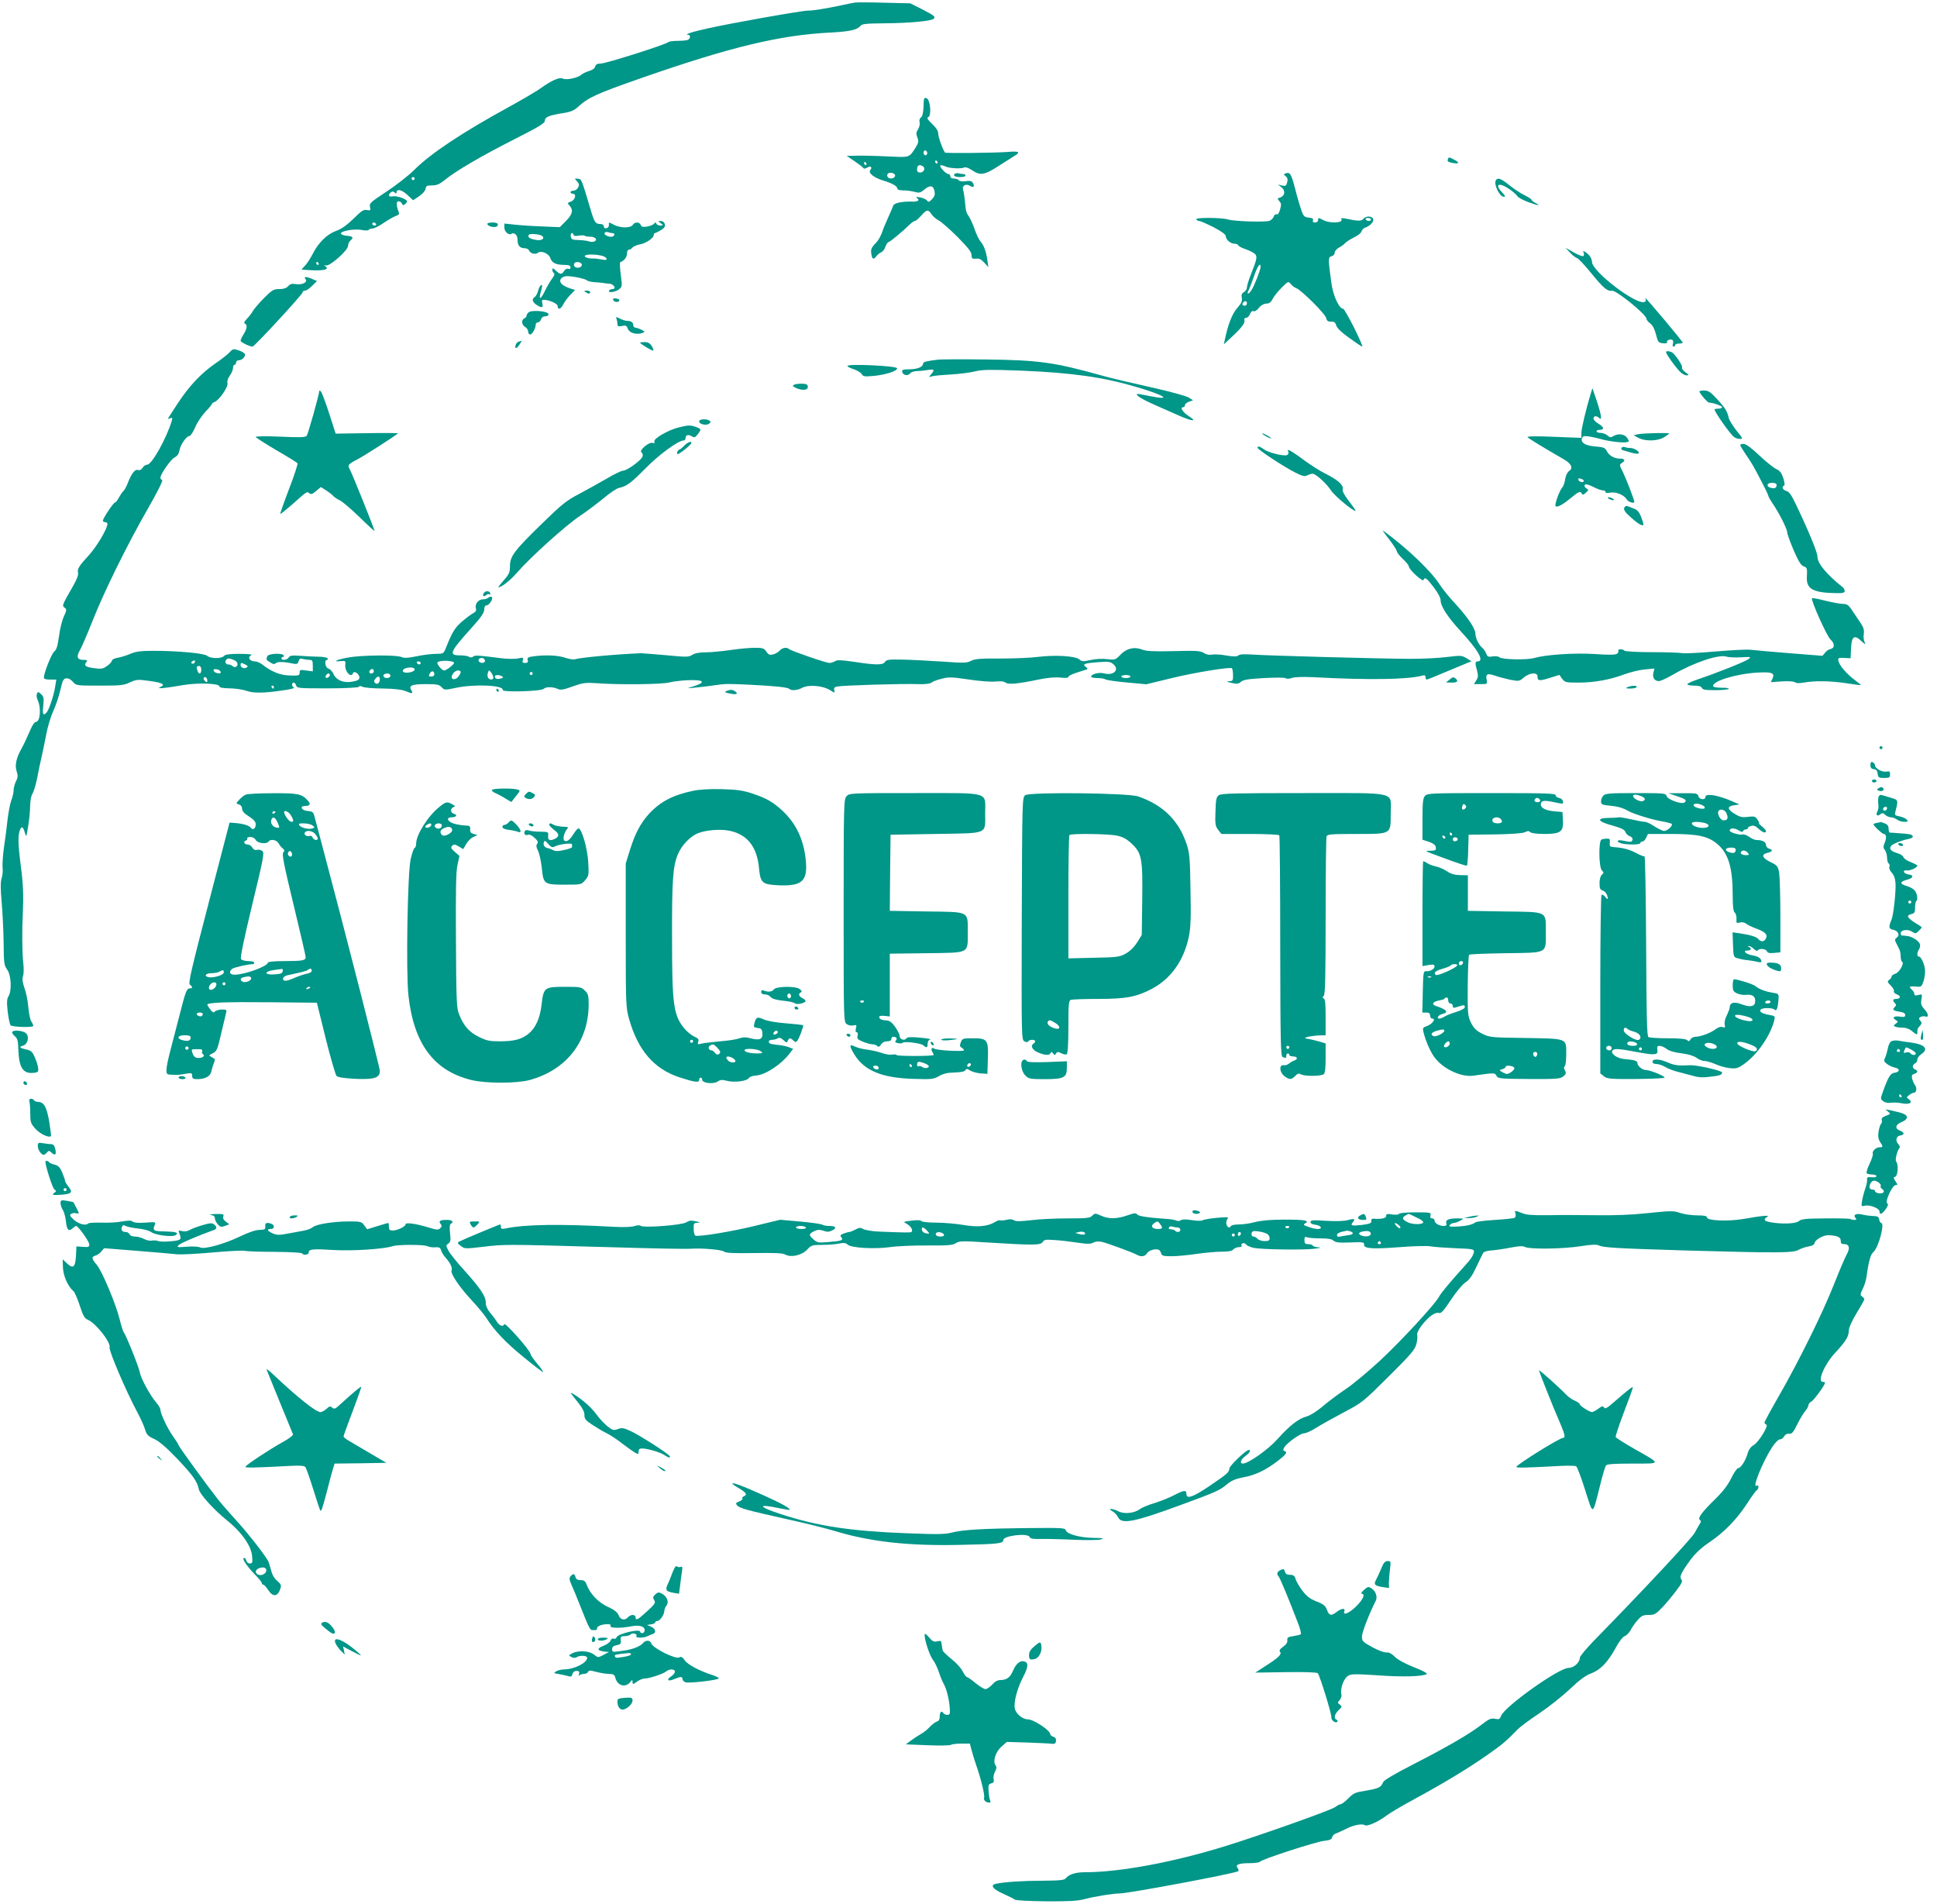 <?xml version="1.0" standalone="no"?>
<!DOCTYPE svg PUBLIC "-//W3C//DTD SVG 20010904//EN"
 "http://www.w3.org/TR/2001/REC-SVG-20010904/DTD/svg10.dtd">
<svg version="1.0" xmlns="http://www.w3.org/2000/svg"
 width="1280pt" height="1258pt" viewBox="0 0 1280 1258"
 preserveAspectRatio="xMidYMid meet">
<g transform="translate(0,1258) scale(0.1,-0.1)"
fill="#009688" stroke="none">
<path d="M5650 12563 c-14 -2 -54 -10 -90 -18 -104 -22 -184 -35 -220 -35 -40
0 -499 -81 -660 -117 -106 -23 -164 -42 -132 -43 17 0 15 -27 -4 -34 -9 -3
-39 -6 -68 -6 -29 0 -56 -4 -61 -9 -17 -16 -412 -141 -445 -141 -23 0 -33 -5
-37 -20 -3 -12 -19 -23 -40 -29 -20 -6 -43 -17 -52 -25 -23 -21 -100 -37 -123
-25 -20 11 -75 -13 -148 -66 -25 -18 -117 -72 -204 -120 -313 -171 -520 -309
-628 -417 -37 -37 -120 -102 -184 -144 -106 -70 -115 -78 -109 -101 5 -23 4
-25 -20 -21 -22 5 -37 -5 -89 -57 -45 -43 -79 -68 -116 -81 -60 -22 -116 -77
-155 -154 -15 -29 -37 -63 -50 -76 -13 -13 -23 -25 -22 -25 1 -1 37 -3 79 -5
77 -2 105 8 77 28 -11 8 -10 8 4 4 25 -8 147 100 147 130 0 12 7 27 15 34 24
20 18 29 -22 32 -20 2 -38 8 -40 14 -6 17 87 34 135 25 24 -5 45 -5 48 0 3 5
14 9 25 9 11 0 46 17 77 39 31 21 67 41 80 45 17 6 22 13 17 24 -17 45 -18 72
-1 72 9 0 19 -7 22 -15 5 -12 10 -13 20 -4 8 6 14 15 14 18 0 15 -67 39 -93
34 -29 -6 -36 7 -14 26 10 8 17 7 25 -1 8 -8 12 -9 12 -1 0 27 33 21 70 -13
l40 -37 39 26 c23 16 41 36 43 49 3 20 9 23 43 23 32 0 50 8 87 38 71 58 238
156 459 268 153 77 199 105 199 119 0 26 25 37 111 51 60 9 81 18 109 43 69
63 120 86 420 191 585 204 915 284 1250 300 128 7 176 18 197 45 9 12 38 15
155 16 168 1 313 15 328 30 14 14 5 21 -85 67 l-70 35 -170 4 c-93 3 -181 3
-195 1z m-2910 -1163 c0 -5 -4 -10 -10 -10 -5 0 -10 5 -10 10 0 6 5 10 10 10
6 0 10 -4 10 -10z m-255 -300 c3 -5 -1 -10 -9 -10 -9 0 -16 5 -16 10 0 6 4 10
9 10 6 0 13 -4 16 -10z m-380 -260 c3 -5 1 -10 -4 -10 -6 0 -11 5 -11 10 0 6
2 10 4 10 3 0 8 -4 11 -10z"/>
<path d="M6103 11877 c-2 -42 -7 -65 -17 -73 -9 -6 -13 -19 -9 -32 3 -12 -2
-33 -10 -46 -13 -19 -14 -30 -5 -54 10 -25 8 -35 -11 -66 -41 -66 -42 -66
-149 -61 -127 6 -218 8 -267 6 l-40 -1 52 -35 c28 -19 54 -39 58 -45 4 -6 13
-5 25 2 23 15 37 4 21 -16 -16 -19 25 -51 89 -70 56 -17 90 -36 90 -52 0 -7
15 -12 38 -12 20 1 53 -4 73 -9 32 -9 40 -8 65 13 40 33 61 30 69 -7 5 -24 2
-36 -16 -55 -19 -20 -24 -21 -33 -9 -6 8 -27 17 -46 21 -26 4 -31 3 -20 -5 20
-14 6 -25 -33 -23 -64 2 -118 -9 -124 -26 -3 -9 -18 -44 -33 -77 -15 -33 -34
-78 -41 -100 -8 -22 -23 -50 -34 -62 -38 -40 -42 -49 -37 -81 5 -36 15 -40 34
-14 7 10 21 21 31 25 10 4 23 20 28 37 6 16 15 30 20 30 8 0 93 70 139 115 14
14 30 25 36 25 6 0 24 16 41 35 37 42 47 43 69 9 9 -14 31 -32 48 -41 17 -9
73 -58 124 -109 69 -70 92 -99 92 -119 0 -23 4 -26 29 -24 21 3 35 -4 55 -26
l27 -30 -6 45 c-8 57 -23 99 -46 125 -9 11 -27 46 -38 79 -11 32 -28 70 -38
85 -19 28 -20 30 -27 106 -3 28 -8 60 -12 72 -8 27 19 42 46 25 23 -14 32 -5
20 18 -8 14 -18 17 -49 13 -23 -3 -41 -1 -45 6 -4 6 -18 11 -32 11 -15 0 -24
6 -24 15 0 8 -6 15 -12 15 -17 0 -63 49 -54 57 3 3 16 1 29 -5 26 -14 105 -19
128 -9 9 5 29 -2 53 -18 53 -36 81 -32 171 26 44 28 92 59 107 68 45 26 33 34
-44 27 -78 -6 -407 -10 -413 -4 -13 14 -45 102 -45 124 0 19 -13 39 -41 66
-30 28 -36 40 -25 44 23 9 14 116 -11 125 -17 6 -19 1 -20 -54z m22 -317 c-5
-8 -11 -8 -17 -2 -6 6 -7 16 -3 22 5 8 11 8 17 2 6 -6 7 -16 3 -22z m70 -50
c3 -5 1 -10 -4 -10 -6 0 -11 5 -11 10 0 6 2 10 4 10 3 0 8 -4 11 -10z m-470
-10 c3 -5 1 -10 -4 -10 -6 0 -11 5 -11 10 0 6 2 10 4 10 3 0 8 -4 11 -10z
m374 -19 c19 -12 6 -41 -19 -41 -13 0 -20 7 -20 18 0 31 14 39 39 23z m-184
-61 c0 -18 -33 -26 -47 -12 -6 6 -7 15 -3 22 10 16 50 8 50 -10z"/>
<path d="M9567 11525 c-5 -10 4 -16 29 -21 46 -9 53 1 15 20 -37 20 -38 20
-44 1z"/>
<path d="M6312 11433 c-6 -2 -10 -9 -6 -14 7 -12 74 -12 74 1 0 6 -6 10 -14
10 -8 0 -20 2 -28 4 -7 3 -19 2 -26 -1z"/>
<path d="M8492 11433 c-10 -4 -9 -8 4 -17 12 -10 15 -20 10 -40 -6 -24 -11
-27 -34 -22 l-27 7 24 -19 c27 -22 22 -57 -10 -67 -19 -6 -19 -8 -5 -24 13
-14 14 -24 5 -55 -7 -25 -15 -36 -24 -32 -7 2 -15 -4 -18 -15 -3 -10 -16 -23
-28 -28 -29 -10 -232 -4 -274 9 -44 13 -218 14 -210 1 3 -6 12 -11 20 -11 7 0
50 -19 94 -41 53 -28 81 -48 81 -59 0 -23 31 -50 57 -50 12 0 23 -5 25 -10 2
-6 23 -18 48 -26 25 -9 52 -22 62 -31 18 -17 15 -33 -26 -137 -14 -35 -26 -74
-26 -85 0 -11 -9 -25 -20 -31 -14 -8 -18 -17 -14 -38 4 -21 -2 -35 -30 -67
-33 -37 -61 -108 -81 -205 l-8 -35 54 50 c64 59 89 93 82 111 -3 8 2 14 11 14
9 0 21 11 26 25 6 15 15 23 23 19 9 -3 24 6 36 22 13 17 32 27 49 28 20 1 31
9 42 31 8 17 35 50 59 74 44 44 44 44 61 24 9 -11 25 -23 36 -27 31 -10 191
-169 197 -196 5 -20 12 -26 34 -25 21 0 28 -6 33 -25 4 -16 33 -45 85 -82 44
-32 83 -58 87 -58 5 0 -20 56 -54 125 -35 69 -67 125 -72 125 -27 0 -67 87
-78 170 -22 160 -22 171 1 177 12 3 21 13 21 24 0 10 13 25 28 33 16 8 34 22
41 30 7 8 33 25 58 37 25 12 48 30 50 40 3 10 13 21 22 24 34 11 62 41 55 58
-8 21 -47 22 -65 1 -13 -16 -33 -16 -118 2 -22 4 -32 3 -27 -4 15 -25 -73 -30
-118 -7 -35 18 -36 18 -36 0 0 -8 -9 -15 -20 -15 -13 0 -17 5 -14 14 4 11 -4
16 -27 18 -29 3 -35 8 -50 50 -9 26 -27 87 -39 135 -28 108 -35 119 -68 106z
m568 -303 c0 -5 -6 -10 -14 -10 -8 0 -18 5 -21 10 -3 6 3 10 14 10 12 0 21 -4
21 -10z m-730 -314 c0 -19 -42 -126 -60 -153 -17 -27 -34 -31 -21 -5 5 9 22
52 37 95 24 70 44 98 44 63z m-90 -241 c0 -8 -7 -15 -15 -15 -16 0 -20 12 -8
23 11 12 23 8 23 -8z"/>
<path d="M3813 11382 c15 -16 16 -24 7 -41 -6 -12 -20 -21 -30 -21 -11 0 -20
-4 -20 -10 0 -5 7 -10 15 -10 26 0 17 -40 -11 -51 -25 -9 -26 -11 -10 -28 26
-29 19 -58 -25 -102 l-40 -40 -117 5 c-64 2 -147 8 -183 12 l-66 7 0 -27 c0
-27 29 -52 46 -41 20 12 41 -8 41 -39 0 -38 15 -56 47 -56 13 0 26 -7 29 -15
8 -20 42 -29 59 -15 20 17 72 -5 81 -34 11 -32 35 -45 87 -46 36 0 47 -4 47
-16 0 -10 -5 -14 -15 -10 -9 3 -20 -3 -27 -14 -16 -25 -26 -25 -55 2 -19 18
-23 19 -23 5 0 -9 5 -19 11 -22 6 -4 1 -19 -14 -38 -13 -18 -34 -53 -46 -79
-29 -61 -44 -62 -26 -2 9 32 10 44 2 41 -7 -2 -16 -19 -21 -38 -5 -19 -16 -38
-23 -42 -20 -12 -15 -33 12 -51 35 -23 46 -20 39 9 -5 20 -3 25 12 24 35 -1
89 -26 89 -40 0 -28 20 -23 36 8 9 18 30 47 48 65 l31 32 -37 12 c-49 17 -71
40 -57 61 5 9 21 17 33 18 34 3 124 -15 139 -27 6 -6 33 -12 60 -13 26 -2 49
-4 52 -5 3 -2 18 -3 35 -4 31 -1 52 -36 21 -36 -8 0 -18 -4 -21 -10 -11 -17
42 -11 65 8 22 17 22 21 12 98 -6 43 -7 80 -3 82 25 9 44 32 44 55 0 15 5 27
12 27 7 0 18 6 24 14 7 8 28 17 48 21 41 7 93 42 93 62 0 7 3 13 8 13 4 0 21
9 39 19 24 15 30 25 26 40 -3 13 -14 21 -26 21 -20 0 -20 0 -1 -15 19 -14 19
-14 -3 -15 -12 0 -24 6 -26 13 -4 9 -7 9 -15 -1 -5 -7 -25 -15 -45 -19 -28 -4
-38 -2 -43 11 -8 20 -40 21 -52 1 -12 -22 -79 -23 -121 -2 -41 21 -39 21 -37
0 0 -10 -7 -19 -16 -21 -11 -2 -18 3 -18 12 0 10 -9 16 -24 16 -31 0 -39 12
-63 95 -63 210 -59 200 -84 204 -23 3 -24 3 -6 -17z m233 -342 c17 0 19 -16 2
-23 -19 -7 -60 11 -53 24 4 6 14 8 22 5 8 -3 21 -6 29 -6z m-462 -20 c18 -17
-6 -32 -43 -25 -41 7 -56 18 -47 33 7 11 75 5 90 -8z m206 9 c0 -8 12 -10 34
-6 19 3 37 3 40 -1 4 -3 21 -6 38 -6 34 -1 50 -22 24 -32 -9 -3 -24 -3 -33 1
-10 4 -40 8 -68 9 -44 1 -50 4 -53 24 -2 12 1 22 7 22 6 0 11 -5 11 -11z m184
-138 c16 -3 31 -12 34 -19 3 -10 -5 -12 -34 -6 -22 4 -46 7 -54 6 -29 -2 -61
9 -55 18 7 11 63 11 109 1z m-129 -61 c0 -18 -33 -26 -47 -12 -6 6 -7 15 -3
22 10 16 50 8 50 -10z"/>
<path d="M9885 11389 c-16 -25 24 -109 52 -109 13 0 11 6 -10 28 -54 56 -22
70 48 22 24 -17 48 -38 53 -47 5 -9 38 -26 73 -39 67 -24 85 -26 44 -4 -14 7
-25 17 -25 21 0 4 -21 17 -47 30 -25 12 -70 42 -100 66 -53 43 -76 52 -88 32z"/>
<path d="M3220 11101 c0 -5 7 -12 16 -15 28 -11 54 -6 54 9 0 10 -11 15 -35
15 -19 0 -35 -4 -35 -9z"/>
<path d="M10374 10912 c16 -18 37 -34 47 -37 10 -3 53 -49 95 -101 80 -98 106
-120 137 -115 28 4 227 -158 227 -185 0 -7 11 -21 25 -31 16 -12 29 -37 38
-73 13 -51 16 -55 47 -58 19 -2 30 1 26 6 -7 12 22 25 35 16 6 -3 7 -14 4 -25
-4 -11 -2 -19 4 -19 6 0 11 5 11 10 0 6 11 10 25 10 14 0 25 3 25 6 0 8 -240
294 -247 294 -2 0 -1 -5 2 -10 3 -6 0 -13 -8 -15 -55 -22 -347 202 -347 265 0
15 -10 36 -23 48 -24 23 -43 30 -32 12 3 -5 3 -15 0 -20 -4 -7 -28 2 -63 21
l-57 32 29 -31z"/>
<path d="M2019 10736 c17 -20 -21 -40 -65 -33 -24 4 -37 1 -50 -14 -12 -13
-30 -19 -59 -19 -37 0 -47 -6 -100 -59 -32 -32 -65 -71 -74 -86 -9 -16 -27
-39 -41 -53 -16 -17 -20 -27 -12 -30 18 -6 15 -33 -8 -70 -11 -18 -20 -37 -20
-43 0 -10 59 -39 79 -39 12 0 331 345 331 359 0 6 7 11 16 11 8 0 30 14 47 32
l32 31 -30 13 c-42 18 -61 18 -46 0z"/>
<path d="M3870 10650 c19 -13 30 -13 30 0 0 6 -10 10 -22 10 -19 0 -20 -2 -8
-10z"/>
<path d="M4052 10598 c5 -15 37 -18 41 -3 1 6 -9 12 -22 13 -16 3 -22 -1 -19
-10z"/>
<path d="M3497 10519 c-9 -6 -17 -16 -17 -23 0 -8 -7 -16 -15 -20 -22 -8 -18
-43 5 -56 11 -6 20 -20 20 -30 0 -11 6 -20 13 -20 14 0 37 40 37 65 0 8 6 15
14 15 8 0 18 9 21 20 3 11 15 20 25 20 26 0 34 16 12 25 -28 12 -97 14 -115 4z"/>
<path d="M4074 10474 c3 -9 6 -24 6 -35 0 -15 5 -17 30 -13 25 6 31 3 39 -19
10 -27 59 -41 96 -27 18 7 18 8 -5 21 -14 7 -32 13 -40 14 -8 0 -15 7 -15 15
0 19 -14 30 -40 30 -11 0 -33 7 -49 15 -25 13 -28 13 -22 -1z"/>
<path d="M3429 10323 c-10 -2 -19 -13 -22 -24 -7 -27 8 -24 27 6 9 14 15 24
14 24 -2 -1 -10 -3 -19 -6z"/>
<path d="M4230 10316 c0 -8 82 -57 87 -52 3 3 -2 17 -11 31 -11 17 -25 25 -46
25 -17 0 -30 -2 -30 -4z"/>
<path d="M1518 10253 c-13 -14 -54 -47 -93 -73 -94 -65 -171 -145 -249 -263
-36 -55 -66 -101 -66 -103 0 -2 7 -1 16 3 13 5 15 2 9 -18 -36 -118 -132 -289
-162 -289 -10 0 -24 -9 -31 -21 -8 -13 -19 -18 -31 -14 -20 6 -44 -26 -70 -95
-8 -19 -19 -39 -26 -45 -7 -5 -19 -25 -29 -42 -9 -18 -21 -33 -26 -33 -10 0
-80 -105 -80 -120 0 -6 7 -10 15 -10 8 0 15 -5 15 -11 0 -31 -67 -145 -119
-203 -70 -76 -82 -96 -75 -122 3 -12 -10 -46 -32 -84 -75 -130 -75 -132 -57
-145 15 -11 14 -16 -4 -56 -12 -24 -27 -83 -33 -132 -9 -65 -17 -91 -31 -101
-17 -12 -69 -141 -69 -173 0 -9 14 -13 41 -13 l41 0 -7 -45 c-8 -54 -40 -152
-56 -171 -23 -27 -30 -14 -23 44 5 50 3 59 -15 76 -19 17 -21 17 -27 2 -4 -10
-2 -27 4 -39 26 -54 18 -147 -12 -147 -7 0 -22 -21 -33 -47 -30 -68 -41 -93
-63 -133 -33 -60 -43 -107 -30 -146 9 -27 9 -40 -4 -65 -9 -18 -16 -45 -16
-60 0 -16 -7 -46 -15 -66 -8 -21 -19 -78 -25 -128 -5 -49 -16 -133 -24 -185
-7 -52 -11 -112 -9 -132 3 -20 0 -52 -6 -70 -8 -25 -8 -67 0 -159 6 -68 12
-189 13 -269 1 -133 3 -148 24 -177 26 -37 31 -139 8 -176 -11 -17 -12 -39 -5
-102 5 -43 14 -84 19 -89 12 -12 150 -16 150 -4 0 5 -6 19 -14 31 -7 12 -16
54 -19 93 -3 39 -14 95 -25 125 -14 40 -16 62 -10 79 5 14 6 52 2 85 -8 66 -9
225 -3 335 5 99 2 190 -10 280 -20 153 -23 214 -14 251 12 44 24 43 37 -1 9
-34 10 -34 22 40 7 41 13 102 13 135 1 36 7 69 16 82 8 11 21 56 30 99 8 44
21 106 29 139 8 33 21 101 31 150 9 50 30 120 47 157 17 37 38 100 47 140 14
61 20 74 38 76 14 2 30 -6 44 -22 22 -26 24 -26 178 -26 137 0 160 2 198 21
33 16 55 20 91 15 122 -14 154 -27 110 -46 -29 -13 29 -8 154 14 99 16 238 11
238 -9 0 -8 22 -12 68 -13 37 0 87 -8 110 -16 32 -11 66 -14 120 -11 91 6 212
26 195 32 -16 6 -17 33 -2 33 6 0 13 -9 16 -19 5 -18 16 -19 206 -19 119 0
205 5 208 10 4 7 13 7 25 0 11 -5 70 -11 133 -11 74 -1 125 -7 148 -16 47 -20
56 -19 41 5 -19 31 3 40 99 40 70 0 85 -3 101 -20 18 -20 21 -20 93 -5 125 27
319 18 311 -14 -3 -16 254 -9 271 8 14 14 59 14 91 0 21 -10 38 -7 101 16 68
24 84 26 158 21 142 -11 433 -8 479 5 24 6 80 13 125 15 110 4 122 -15 28 -43
-39 -12 -39 -12 20 -6 33 3 89 10 125 15 74 11 84 11 235 4 162 -8 249 -17
260 -27 14 -14 53 -11 87 7 42 22 135 14 182 -15 33 -21 34 -21 29 -2 -4 15 1
21 18 25 38 8 442 20 532 16 50 -2 82 2 94 11 6 6 35 17 64 24 47 13 67 12
178 -4 69 -11 150 -17 178 -14 35 4 58 1 68 -7 17 -14 79 -9 222 21 59 12 110
16 142 12 33 -4 51 -2 51 5 0 6 24 18 53 27 28 9 58 19 66 21 11 4 10 7 -4 18
-25 18 -10 24 81 31 70 5 82 4 103 -15 41 -36 -2 -76 -64 -59 -31 9 -85 -5
-85 -22 0 -5 19 -9 43 -9 24 0 47 -4 52 -9 6 -4 69 -14 140 -20 l130 -12 165
40 c155 38 385 75 401 66 3 -3 7 -23 7 -45 1 -37 -2 -40 -26 -41 -20 -1 -16
-4 16 -11 36 -8 47 -7 62 7 15 14 49 19 152 25 75 4 138 4 144 -1 6 -5 24 -5
42 2 18 6 71 8 134 5 373 -20 630 -16 726 10 16 5 22 2 22 -10 0 -9 4 -16 8
-16 4 0 62 23 127 51 66 28 131 55 144 60 l25 10 -33 20 c-31 19 -39 19 -130
8 -53 -7 -161 -12 -241 -12 -211 1 -941 21 -1038 28 -57 4 -88 3 -98 -5 -10
-9 -30 -9 -80 -1 -37 7 -79 9 -95 6 -18 -4 -37 0 -54 11 -22 14 -48 16 -198
12 -135 -3 -180 -1 -209 10 -53 21 -105 8 -145 -35 -32 -33 -35 -34 -87 -28
-32 4 -76 2 -110 -6 -49 -11 -58 -10 -73 4 -26 23 -160 31 -273 17 -52 -7
-166 -11 -253 -11 -128 1 -164 -2 -190 -15 -28 -15 -48 -15 -192 -5 -88 6
-207 12 -264 13 -88 2 -104 -1 -113 -15 -12 -22 -61 -22 -202 0 -84 12 -113
14 -127 5 -10 -7 -27 -12 -38 -12 -23 0 -251 79 -266 91 -16 15 -46 10 -63
-10 -10 -10 -29 -22 -44 -25 -22 -5 -31 -1 -44 19 -15 22 -23 25 -78 25 -33 0
-106 -7 -161 -15 -55 -8 -128 -15 -163 -15 -41 0 -71 -6 -88 -17 -23 -15 -38
-15 -172 -2 -81 7 -156 13 -167 13 -171 -7 -396 -28 -437 -40 -9 -3 -38 2 -63
10 -48 17 -130 20 -207 10 -38 -5 -45 -9 -41 -25 4 -14 0 -19 -17 -19 -16 0
-20 4 -15 19 5 17 2 18 -30 11 -20 -5 -71 -4 -113 1 -156 20 -173 21 -185 11
-8 -7 -18 -7 -27 -2 -8 6 -34 10 -58 10 -80 0 -72 19 77 185 60 66 81 97 81
118 0 16 5 27 14 27 19 0 49 47 35 56 -6 3 -16 1 -22 -5 -6 -6 -23 -11 -37
-11 -29 0 -54 -32 -45 -60 4 -13 -1 -22 -17 -31 -13 -6 -46 -31 -73 -54 -48
-40 -68 -73 -109 -177 -15 -37 -16 -38 -66 -38 -28 0 -85 -7 -127 -16 -57 -12
-83 -13 -100 -5 -33 15 -262 13 -351 -3 -76 -14 -112 -30 -52 -24 32 3 35 1
32 -21 -7 -45 38 -95 51 -58 7 18 42 -6 42 -29 0 -15 -11 -21 -48 -28 -58 -10
-106 10 -125 54 -7 15 -22 30 -32 33 -21 5 -29 57 -9 57 5 0 7 5 4 10 -4 6
-30 11 -58 11 -29 0 -83 3 -121 6 -57 4 -71 2 -78 -11 -10 -17 -48 -22 -48 -6
0 6 5 10 11 10 5 0 7 5 4 10 -11 17 -102 12 -109 -6 -8 -22 -9 -22 19 -40 19
-13 28 -14 39 -5 13 11 55 9 122 -5 16 -3 23 2 27 17 5 17 11 20 29 15 13 -3
33 -6 44 -6 18 0 21 -6 21 -38 l0 -38 -43 6 c-40 6 -44 5 -44 -14 0 -19 -5
-21 -63 -19 -64 1 -122 24 -183 72 -15 12 -37 21 -49 21 -33 0 -51 25 -28 39
14 8 -5 10 -73 11 -68 0 -95 -4 -104 -14 -15 -19 -89 -18 -111 1 -20 17 -196
33 -354 33 -86 0 -119 -5 -151 -19 -23 -10 -60 -22 -83 -26 -22 -4 -41 -12
-41 -19 0 -7 -14 -23 -31 -35 -27 -20 -38 -22 -85 -16 -58 7 -72 18 -54 40 11
13 7 15 -19 15 -41 0 -48 21 -23 64 11 19 48 104 82 190 77 196 230 506 367
745 63 109 101 187 95 189 -7 2 -12 9 -12 16 0 23 70 123 94 134 17 8 27 22
32 47 7 38 47 95 67 95 7 0 23 26 37 57 13 32 44 77 67 102 24 24 43 48 43 52
0 4 8 10 18 13 29 10 92 101 85 124 -3 13 3 33 16 51 12 16 21 39 21 50 0 12
5 21 10 21 6 0 10 7 10 15 0 8 8 15 19 15 21 0 45 24 39 41 -2 6 -20 17 -40
24 -35 11 -39 11 -60 -12z m1686 -2044 c-7 -13 -31 -11 -40 2 -9 16 18 30 33
17 7 -6 10 -14 7 -19z m-1660 11 c27 -10 34 -34 15 -46 -6 -3 -16 -1 -22 5 -6
6 -19 11 -29 11 -18 0 -25 20 -11 33 9 9 17 9 47 -3z m-259 -19 c-3 -6 -11 -8
-17 -5 -6 4 -5 9 3 15 16 10 23 4 14 -10z m1715 2 c8 -7 -49 -53 -65 -53 -13
0 -45 36 -45 51 0 16 93 18 110 2z m-220 -3 c0 -5 -4 -10 -9 -10 -6 0 -13 5
-16 10 -3 6 1 10 9 10 9 0 16 -4 16 -10z m-1158 -11 c16 -8 18 -13 8 -19 -17
-11 -40 -1 -40 16 0 17 5 17 32 3z m-292 -34 c0 -28 -15 -34 -24 -9 -10 25 -7
34 9 34 9 0 15 -9 15 -25z m1410 1 c0 -16 -60 -28 -75 -15 -13 13 12 29 48 29
16 0 27 -5 27 -14z m-1282 -14 c3 -9 -3 -13 -19 -10 -12 1 -24 9 -27 16 -3 9
3 13 19 10 12 -1 24 -9 27 -16z m1012 3 c0 -8 -7 -15 -15 -15 -16 0 -20 12 -8
23 11 12 23 8 23 -8z m400 -21 c0 -8 -9 -14 -20 -14 -18 0 -19 3 -10 20 12 22
30 18 30 -6z m174 18 c2 -4 -4 -18 -14 -31 -20 -28 -54 -23 -43 6 11 29 45 44
57 25z m216 -39 c0 -18 -29 -16 -36 2 -4 8 -3 23 1 33 6 16 7 16 21 -2 8 -11
14 -26 14 -33z m260 27 c0 -5 -4 -10 -10 -10 -5 0 -10 5 -10 10 0 6 5 10 10
10 6 0 10 -4 10 -10z m-1340 -9 c0 -12 -20 -25 -27 -18 -7 7 6 27 18 27 5 0 9
-4 9 -9z m400 -6 c0 -16 -35 -21 -44 -6 -8 12 4 21 26 21 10 0 18 -7 18 -15z
m738 -4 c10 -6 8 -10 -9 -14 -24 -7 -39 -1 -39 14 0 11 30 12 48 0z m4152 -1
c0 -5 -13 -10 -30 -10 -16 0 -30 5 -30 10 0 6 14 10 30 10 17 0 30 -4 30 -10z
m-6100 -27 c0 -13 -3 -13 -15 -3 -8 7 -12 16 -9 21 8 13 24 1 24 -18z m1140 8
c0 -24 -18 -37 -32 -23 -8 8 -7 16 2 27 17 21 30 19 30 -4z m-700 -51 c0 -5
-2 -10 -4 -10 -3 0 -8 5 -11 10 -3 6 -1 10 4 10 6 0 11 -4 11 -10z"/>
<path d="M11010 10252 c0 -11 55 -89 88 -124 14 -16 35 -28 46 -28 19 1 18 3
-7 21 -15 11 -25 25 -22 30 8 12 -50 95 -70 103 -23 8 -35 8 -35 -2z"/>
<path d="M6200 10204 c-75 -9 -100 -15 -100 -26 0 -22 -36 -37 -88 -38 -45 0
-53 -3 -50 -17 4 -23 39 -29 52 -10 6 8 25 14 41 15 17 0 49 3 73 7 46 8 51 2
25 -28 -17 -20 -17 -20 7 -13 14 4 70 9 125 12 55 3 125 12 157 20 47 12 95
13 310 5 330 -14 532 -42 748 -105 199 -58 255 -95 93 -62 -42 9 -78 15 -80
13 -8 -9 38 -37 115 -71 45 -20 118 -52 163 -72 91 -40 125 -41 61 -1 -38 25
-57 57 -32 57 6 0 10 6 10 13 0 7 12 17 27 23 l27 9 -28 18 c-15 10 -127 41
-249 68 -122 27 -262 60 -312 74 -329 92 -429 106 -785 110 -151 2 -291 1
-310 -1z"/>
<path d="M5600 10162 c0 -5 18 -14 40 -21 22 -7 46 -21 53 -31 10 -18 20 -19
77 -14 81 7 162 33 158 51 -4 16 -328 31 -328 15z"/>
<path d="M5247 10038 c-6 -4 -9 -8 -7 -10 49 -32 104 -31 98 1 -2 11 -14 16
-41 16 -21 0 -43 -3 -50 -7z"/>
<path d="M10512 9980 c-29 -95 -62 -231 -62 -260 l0 -33 -181 7 c-111 5 -179
4 -175 -2 5 -8 107 -70 237 -145 53 -30 67 -59 38 -79 -12 -8 -22 -30 -26 -53
-3 -22 -11 -47 -19 -55 -21 -25 -54 -119 -44 -125 13 -8 46 10 102 56 49 41
64 47 71 27 3 -9 10 -8 26 6 19 17 20 21 6 28 -18 11 -20 28 -2 28 7 0 30 -9
52 -20 22 -11 47 -20 57 -20 10 0 18 -5 18 -11 0 -7 11 -8 30 -4 37 8 94 -16
110 -45 9 -17 50 -29 50 -16 0 13 -56 157 -76 198 -24 47 -24 47 -4 61 24 16
16 27 -19 27 -35 1 -70 21 -84 51 -11 21 -21 25 -74 29 -67 5 -100 26 -89 55
5 14 14 16 49 11 23 -4 56 -11 72 -16 49 -15 145 -27 170 -22 23 4 23 5 8 28
-17 27 -60 32 -93 12 -15 -10 -22 -9 -38 5 -10 9 -31 17 -45 17 -15 0 -27 5
-27 10 0 6 9 10 19 10 34 0 32 17 -4 39 -19 11 -35 27 -35 36 0 18 21 20 38 3
20 -20 14 21 -16 112 l-29 85 -11 -35z m-58 -566 c9 -3 14 -10 11 -15 -7 -10
-35 0 -35 12 0 11 3 11 24 3z"/>
<path d="M2110 9998 c0 -22 -74 -285 -83 -297 -9 -11 -42 -12 -174 -6 -90 4
-163 3 -163 -2 0 -4 61 -43 135 -87 75 -43 138 -82 141 -87 3 -5 -22 -82 -56
-170 -34 -89 -60 -163 -58 -165 2 -1 35 25 74 59 106 94 102 91 118 78 11 -9
21 -6 45 15 l31 26 34 -21 c18 -12 40 -28 47 -37 7 -8 26 -21 43 -29 17 -7 75
-57 130 -110 54 -53 100 -95 101 -93 3 4 -147 377 -163 406 -17 29 -13 34 50
67 44 23 252 156 268 172 3 2 -89 3 -204 1 l-208 -3 -43 134 c-24 73 -48 138
-54 144 -6 6 -11 8 -11 5z"/>
<path d="M11230 9994 c0 -12 53 -74 64 -74 25 0 86 -22 86 -30 0 -6 -11 -10
-25 -10 -14 0 -25 -2 -25 -5 0 -17 101 -160 128 -182 9 -7 26 -13 39 -13 22 0
20 4 -22 55 -24 31 -47 68 -51 83 -9 44 -25 69 -79 127 -41 45 -57 55 -83 55
-18 0 -32 -3 -32 -6z"/>
<path d="M4620 9796 c0 -19 48 -30 66 -15 12 10 12 14 2 20 -22 14 -68 10 -68
-5z"/>
<path d="M4485 9756 c-69 -17 -168 -74 -161 -93 4 -10 1 -13 -12 -9 -24 7 -92
-51 -73 -63 7 -5 11 -16 7 -27 -8 -25 -103 -94 -129 -94 -11 0 -61 -24 -111
-54 -50 -29 -133 -75 -184 -102 -80 -42 -113 -69 -241 -194 -183 -178 -211
-216 -211 -280 0 -41 -5 -53 -41 -94 -22 -25 -39 -46 -36 -46 22 0 77 43 124
97 90 103 318 309 415 374 48 32 119 86 159 119 39 33 84 63 98 66 52 11 78
30 176 129 91 93 218 185 253 185 7 0 12 6 12 14 0 22 17 28 40 14 18 -11 23
-10 40 12 26 33 25 36 -11 49 -38 13 -49 13 -114 -3z"/>
<path d="M8340 9716 c0 -3 14 -12 30 -21 17 -9 30 -13 30 -11 0 3 -13 12 -30
21 -16 9 -30 13 -30 11z"/>
<path d="M10825 9711 l-30 -7 32 -17 c45 -24 127 -22 169 4 19 11 34 23 34 25
0 6 -172 2 -205 -5z"/>
<path d="M4521 9635 c-13 -14 -27 -25 -31 -25 -4 0 -10 -7 -14 -15 -3 -8 -2
-15 3 -15 12 0 90 63 90 73 2 15 -25 6 -48 -18z"/>
<path d="M11500 9639 c0 -5 15 -30 33 -56 46 -68 52 -78 104 -178 26 -49 48
-94 48 -100 0 -5 14 -30 31 -55 41 -60 94 -165 94 -187 0 -10 19 -62 42 -117
31 -71 48 -100 65 -107 25 -9 26 -12 23 -75 -3 -77 44 -101 198 -103 39 -1 52
3 52 14 0 8 -6 19 -12 24 -109 87 -168 159 -168 203 0 28 -54 160 -142 345
-30 63 -45 84 -63 89 -25 6 -34 29 -15 36 5 2 3 23 -6 50 -12 35 -23 49 -46
59 -16 7 -66 46 -110 88 -49 47 -89 77 -104 78 -13 1 -24 -2 -24 -8z m240
-263 c0 -20 -12 -26 -38 -19 -33 8 -27 33 8 33 19 0 30 -5 30 -14z"/>
<path d="M8310 9622 c0 -12 169 -123 247 -163 49 -25 64 -29 81 -20 11 6 28
11 36 11 21 0 93 -66 122 -111 20 -33 153 -143 162 -134 2 2 -18 30 -44 64
-32 42 -45 66 -41 80 6 26 -33 61 -117 103 -34 16 -92 54 -131 82 -38 29 -81
58 -94 65 -21 12 -23 11 -18 -3 4 -10 1 -19 -9 -23 -23 -8 -125 17 -153 39
-26 19 -41 23 -41 10z"/>
<path d="M10715 9621 c-3 -6 0 -13 7 -15 7 -2 32 -9 56 -16 23 -7 45 -10 50
-6 10 11 -28 36 -54 36 -12 0 -29 3 -37 6 -8 3 -18 1 -22 -5z"/>
<path d="M10625 9290 c3 -4 14 -10 25 -13 11 -3 18 -2 15 3 -3 4 -14 10 -25
13 -11 3 -18 2 -15 -3z"/>
<path d="M10733 9224 c-5 -13 7 -30 48 -66 49 -44 79 -59 79 -41 0 4 -7 26
-16 50 -11 28 -25 45 -43 51 -14 6 -34 13 -43 17 -12 5 -20 1 -25 -11z"/>
<path d="M9178 9019 c28 -37 52 -73 52 -80 0 -8 18 -31 40 -52 22 -20 40 -43
40 -50 0 -20 92 -104 97 -89 8 22 21 13 67 -48 29 -38 46 -70 46 -88 0 -38 48
-111 132 -202 117 -126 159 -200 112 -200 -17 0 -17 -12 -3 -63 8 -31 7 -43
-6 -63 l-15 -24 45 0 c44 0 44 0 39 29 -8 38 5 44 55 27 22 -8 67 -20 100 -27
58 -11 61 -11 91 15 39 32 90 36 90 7 0 -30 11 -32 81 -10 l64 20 18 -26 c18
-23 24 -25 107 -25 106 0 210 19 305 55 39 14 99 29 134 32 l64 6 -7 -27 c-8
-32 7 -56 36 -56 11 0 51 18 89 40 139 82 311 140 360 121 13 -4 55 -6 94 -4
65 4 69 3 50 -11 -20 -17 -222 -97 -337 -135 -38 -13 -68 -27 -68 -32 0 -5 20
-9 45 -9 31 0 47 -5 51 -15 5 -12 25 -15 89 -15 46 0 86 4 89 9 3 4 -18 8 -47
7 -28 0 -54 4 -56 9 -11 33 146 82 289 91 98 6 120 -2 103 -39 l-11 -24 74 5
c44 3 79 0 86 -6 9 -7 29 -7 58 -2 67 13 173 12 280 -4 52 -8 96 -14 97 -12 1
1 -19 17 -44 36 -53 40 -100 96 -105 125 -3 18 2 20 39 18 l42 -2 3 67 c4 79
22 91 70 45 24 -22 28 -24 20 -7 -6 12 -9 36 -6 55 4 27 -1 44 -25 79 -17 25
-42 62 -56 83 -20 30 -31 37 -57 37 -18 0 -70 10 -116 21 -45 12 -85 19 -88
17 -10 -11 99 -254 123 -274 28 -24 28 -57 -1 -62 -11 -2 -27 -13 -36 -25
l-17 -20 -214 17 c-118 9 -236 20 -262 23 -26 3 -134 -3 -238 -12 -105 -9
-202 -14 -216 -10 -14 3 -104 6 -199 6 -96 0 -176 5 -180 10 -3 5 -14 9 -25 9
-11 0 -18 -4 -15 -9 3 -5 0 -14 -8 -20 -10 -8 -51 -9 -151 -2 -135 8 -318 -4
-399 -27 -45 -13 -212 -10 -227 5 -6 6 -25 9 -45 6 -29 -5 -35 -2 -43 19 -5
13 -16 30 -26 38 -23 19 -45 64 -45 93 0 33 -52 110 -132 197 -39 41 -86 99
-105 129 -59 91 -214 239 -373 355 -8 6 9 -19 38 -55z"/>
<path d="M3199 8664 c-15 -18 -4 -31 14 -16 8 7 17 9 20 5 4 -3 7 -2 7 4 0 18
-28 23 -41 7z"/>
<path d="M9579 8090 l-24 -19 38 -1 c39 0 47 10 23 29 -10 9 -19 7 -37 -9z"/>
<path d="M10755 8040 c-16 -7 -13 -9 17 -9 20 -1 40 4 43 9 7 12 -32 12 -60 0z"/>
<path d="M3280 8020 c0 -5 5 -10 11 -10 5 0 7 5 4 10 -3 6 -8 10 -11 10 -2 0
-4 -4 -4 -10z"/>
<path d="M4811 8018 c-29 -10 -26 -13 22 -22 39 -7 48 2 19 20 -11 7 -26 8
-41 2z"/>
<path d="M12420 7640 c0 -5 5 -10 10 -10 6 0 10 5 10 10 0 6 -4 10 -10 10 -5
0 -10 -4 -10 -10z"/>
<path d="M12360 7525 c0 -17 6 -25 23 -27 16 -2 23 -11 25 -30 3 -25 7 -28 43
-28 34 0 39 3 39 24 0 19 -4 22 -25 18 -28 -5 -75 21 -75 42 0 8 -7 16 -15 20
-11 4 -15 -1 -15 -19z"/>
<path d="M12370 7420 c0 -5 7 -10 15 -10 8 0 15 5 15 10 0 6 -7 10 -15 10 -8
0 -15 -4 -15 -10z"/>
<path d="M12412 7371 c-11 -7 -10 -10 3 -15 20 -7 38 1 30 15 -7 11 -16 11
-33 0z"/>
<path d="M3250 7360 c0 -6 12 -16 28 -22 15 -7 44 -22 64 -35 l37 -22 30 38
c31 39 31 39 8 45 -38 10 -167 7 -167 -4z"/>
<path d="M4580 7355 c-135 -28 -219 -73 -293 -154 -56 -63 -90 -128 -124 -236
l-28 -90 0 -475 c0 -458 1 -478 22 -552 59 -209 166 -332 336 -387 99 -32 127
-35 127 -17 0 9 5 16 10 16 6 0 10 -6 10 -14 0 -22 73 -31 102 -12 19 13 31
13 62 5 47 -13 133 -2 144 18 5 8 26 16 49 17 60 4 166 74 219 143 l25 33 -28
11 c-15 6 -47 13 -71 15 -24 2 -47 6 -53 9 -17 11 -9 25 14 25 12 0 29 5 37
10 10 6 21 3 37 -12 20 -19 23 -19 29 -4 8 20 18 20 37 1 12 -12 17 -12 26 -1
12 15 43 97 38 103 -2 1 -53 7 -114 12 -68 5 -125 16 -147 26 -41 19 -51 15
-61 -27 -6 -24 -4 -27 22 -30 23 -2 29 -8 31 -35 4 -39 -19 -49 -78 -33 -31 8
-50 8 -73 0 -18 -7 -75 -16 -127 -20 -52 -5 -108 -11 -124 -15 -25 -7 -28 -6
-22 12 5 16 0 23 -24 33 -16 7 -43 28 -60 46 -80 92 -89 154 -89 614 -1 382 6
471 40 549 24 56 79 114 129 135 54 22 149 30 212 17 117 -25 181 -106 194
-249 9 -95 21 -106 127 -111 157 -7 195 27 182 163 -13 137 -64 245 -153 328
-64 59 -103 82 -197 114 -67 22 -101 27 -205 30 -81 2 -148 -2 -190 -11z m560
-1594 c0 -5 -7 -11 -15 -15 -15 -5 -20 5 -8 17 9 10 23 9 23 -2z m-560 -61 c0
-5 -4 -10 -10 -10 -5 0 -10 5 -10 10 0 6 5 10 10 10 6 0 10 -4 10 -10z m160
-42 c23 -25 25 -34 8 -44 -6 -4 -16 0 -23 9 -7 10 -17 17 -23 17 -18 0 -26 22
-11 31 20 13 26 11 49 -13z m286 -23 c18 -13 16 -14 -21 -15 -48 0 -85 9 -85
21 0 15 85 10 106 -6z m-185 -45 c10 -6 19 -15 19 -20 0 -14 -34 -12 -48 2
-26 26 -7 37 29 18z"/>
<path d="M3475 7334 c-13 -14 -14 -19 -3 -25 20 -13 44 -11 57 5 10 12 8 17
-8 25 -26 14 -27 14 -46 -5z"/>
<path d="M1625 7330 c-11 -4 -31 -19 -43 -33 -24 -25 -24 -25 -3 -32 13 -4 21
-15 21 -29 0 -15 14 -31 45 -50 32 -21 45 -36 45 -52 0 -29 -20 -42 -34 -22
-11 15 -53 27 -110 31 l-29 2 -138 -530 c-118 -454 -136 -532 -124 -541 19
-14 19 -24 0 -24 -21 0 -29 -21 -68 -175 -20 -77 -47 -183 -61 -235 -14 -52
-26 -110 -26 -127 0 -31 2 -33 38 -34 20 -1 40 -1 44 0 4 0 25 3 47 7 37 6 41
5 41 -15 0 -17 6 -21 35 -21 49 0 85 19 91 49 3 14 10 39 16 54 12 30 12 29
-16 44 -18 10 -17 11 10 24 26 13 31 24 54 124 15 61 29 122 33 138 7 25 5 27
-26 27 -18 0 -39 -6 -46 -12 -10 -11 -16 -8 -31 12 -11 14 -20 28 -20 32 0 14
117 19 414 16 l310 -3 58 -235 c32 -129 65 -241 72 -249 10 -9 51 -15 125 -19
125 -5 161 6 161 53 0 21 -227 911 -376 1470 -25 94 -49 187 -55 207 -8 33
-13 37 -47 40 -41 3 -54 33 -15 33 33 1 38 12 17 36 -40 44 -65 49 -231 48
-87 0 -167 -4 -178 -9z m195 -114 c0 -3 -4 -8 -10 -11 -5 -3 -10 -1 -10 4 0 6
5 11 10 11 6 0 10 -2 10 -4z m86 -4 c15 -10 37 -52 30 -59 -10 -10 -31 5 -49
36 -18 31 -9 42 19 23z m-70 -70 c13 -32 13 -33 -8 -30 -26 4 -43 30 -35 52
10 25 27 16 43 -22z m228 -15 c17 -13 17 -14 2 -20 -22 -9 -73 2 -87 19 -9 12
-4 14 28 14 21 0 47 -6 57 -13z m19 -57 c9 -11 17 -25 17 -30 0 -16 -27 -11
-34 6 -3 9 -12 14 -19 11 -19 -7 -41 8 -33 22 11 18 50 13 69 -9z m-393 -40
c12 -22 73 -29 85 -10 12 19 54 11 66 -12 7 -13 19 -28 28 -34 12 -10 13 -15
3 -26 -10 -12 4 -81 68 -346 44 -182 80 -338 80 -346 0 -22 -23 -26 -141 -26
-64 0 -109 -4 -109 -10 0 -24 -154 -80 -220 -80 -32 0 -40 19 -16 39 11 9 107
31 139 31 4 0 7 5 7 10 0 6 -17 10 -39 10 -21 0 -43 6 -48 13 -7 8 16 119 73
357 77 317 82 346 67 358 -9 6 -25 10 -35 7 -11 -4 -22 1 -30 14 -7 12 -20 21
-30 21 -23 0 -33 19 -14 26 9 3 13 10 10 15 -3 5 6 9 20 9 15 0 30 -8 36 -20z
m240 -96 c0 -16 -16 -19 -25 -4 -8 13 4 32 16 25 5 -4 9 -13 9 -21z m-62 -771
c-2 -14 -15 -19 -57 -21 -67 -4 -67 20 0 29 24 3 48 7 52 7 5 1 7 -6 5 -15z
m192 3 c0 -8 -15 -17 -35 -20 -19 -4 -54 -16 -77 -26 -24 -11 -51 -20 -60 -20
-29 0 -21 29 10 36 99 21 128 29 137 36 14 12 25 10 25 -6z m-582 -13 c-3 -18
-79 -38 -105 -28 -27 9 -11 25 25 25 20 0 44 5 52 10 22 14 32 12 28 -7z m182
-38 c0 -16 -43 -31 -59 -20 -16 10 -13 23 7 28 35 9 52 7 52 -8z m-230 -38 c0
-17 -20 -37 -37 -37 -16 0 -17 22 -1 38 16 16 38 15 38 -1z m60 3 c0 -5 -4
-10 -10 -10 -5 0 -10 5 -10 10 0 6 5 10 10 10 6 0 10 -4 10 -10z m560 -24 c0
-2 -7 -7 -16 -10 -8 -3 -12 -2 -9 4 6 10 25 14 25 6z m-710 -174 c0 -14 -11
-21 -26 -15 -21 8 -17 23 6 23 11 0 20 -4 20 -8z m-80 -156 c0 -21 -14 -27
-49 -20 -46 10 -40 34 9 34 28 0 40 -4 40 -14z m-16 -77 c-3 -5 -10 -7 -15 -3
-5 3 -7 10 -3 15 3 5 10 7 15 3 5 -3 7 -10 3 -15z m92 -14 c-3 -8 -1 -17 5
-20 16 -11 -1 -25 -29 -25 -21 0 -30 7 -39 29 -10 29 -10 29 29 29 30 1 38 -3
34 -13z"/>
<path d="M5594 7319 c-18 -20 -19 -47 -19 -756 0 -723 0 -735 20 -749 12 -9
30 -12 44 -9 21 5 23 3 17 -20 -4 -16 -2 -25 5 -25 7 0 9 -9 6 -23 -5 -19 0
-25 36 -40 23 -9 51 -17 63 -17 11 0 25 -5 31 -11 8 -8 15 -6 25 10 8 13 23
21 40 21 18 0 28 5 28 15 0 8 6 15 13 15 20 0 28 -12 17 -25 -8 -9 -4 -14 15
-17 14 -3 27 -2 30 2 7 12 119 -2 136 -16 22 -20 29 -17 29 10 0 15 7 26 18
28 9 2 -21 8 -67 12 -61 6 -86 4 -91 -4 -12 -19 -45 -7 -45 15 0 11 -14 38
-30 61 -22 30 -37 41 -57 42 -32 1 -48 9 -48 24 0 6 15 8 35 6 l35 -4 0 207 0
208 240 3 c292 4 275 -5 275 138 0 143 17 134 -276 138 l-239 4 2 251 3 252
298 5 c354 6 327 -5 327 137 0 145 43 133 -468 133 -423 0 -429 0 -448 -21z
m116 -1353 c0 -11 -19 -15 -25 -6 -3 5 1 10 9 10 9 0 16 -2 16 -4z"/>
<path d="M6775 7326 c-20 -14 -20 -28 -23 -815 -2 -785 -2 -800 17 -811 13 -7
22 -7 26 0 8 13 45 13 45 1 0 -6 -4 -13 -10 -16 -22 -14 -9 -42 28 -58 46 -20
78 -22 85 -4 4 9 8 8 16 -3 10 -13 12 -13 20 0 8 12 14 12 34 1 14 -7 30 -10
36 -7 7 5 11 66 11 181 0 148 2 174 16 179 9 3 88 6 177 6 188 0 257 13 359
67 125 66 211 186 244 344 12 59 15 122 11 309 -3 206 -6 243 -25 301 -52 157
-155 260 -321 317 -68 23 -716 30 -746 8z m606 -267 c38 -8 64 -22 96 -52 68
-62 75 -100 71 -375 l-3 -229 -30 -49 c-20 -31 -47 -58 -75 -74 -42 -23 -56
-25 -212 -28 l-168 -4 0 404 c0 223 3 408 7 411 11 11 258 8 314 -4z m-410
-1236 c38 -23 39 -48 2 -38 -34 8 -58 29 -49 44 9 14 13 14 47 -6z"/>
<path d="M8054 7326 c-16 -12 -20 -29 -22 -108 -3 -83 -1 -96 18 -121 l21 -27
189 0 c104 0 191 -4 194 -9 3 -4 6 -335 6 -734 1 -639 3 -726 16 -731 22 -8
24 -8 24 9 0 8 5 15 10 15 6 0 10 -4 10 -10 0 -5 11 -10 25 -10 29 0 34 -18 8
-27 -10 -3 -25 -12 -35 -20 -9 -8 -24 -13 -35 -11 -31 5 -29 -45 3 -71 34 -26
48 -26 73 0 16 17 23 19 40 10 24 -13 131 -12 149 2 8 6 12 41 12 106 l0 97
-47 14 c-27 7 -55 14 -63 15 -33 4 -34 8 -5 15 17 4 49 8 73 9 l42 1 0 119 c0
86 -3 121 -12 124 -10 4 -10 7 0 18 9 10 12 129 12 525 0 282 3 519 6 528 5
14 32 16 195 16 236 0 229 -4 229 135 0 149 60 135 -578 135 -449 0 -541 -2
-558 -14z m466 -1666 c0 -5 -4 -10 -10 -10 -5 0 -10 5 -10 10 0 6 5 10 10 10
6 0 10 -4 10 -10z"/>
<path d="M9417 7322 c-14 -15 -17 -42 -17 -154 l0 -136 43 -14 c30 -11 43 -21
45 -36 3 -19 -1 -22 -35 -23 -43 0 -43 0 82 -46 92 -34 149 -53 158 -53 3 0 8
46 9 103 l3 102 175 2 c110 2 183 7 198 15 17 9 25 9 34 0 7 -7 45 -12 95 -12
106 0 126 15 121 93 l-3 52 -57 5 c-63 6 -95 27 -84 56 7 17 29 17 115 -2 29
-6 33 -5 29 12 -2 11 -13 20 -26 22 -12 2 -22 10 -22 18 0 12 -63 14 -423 14
-398 0 -425 -1 -440 -18z m761 -30 c2 -7 -6 -12 -17 -12 -21 0 -27 11 -14 24
9 9 26 2 31 -12z m-496 -54 c-6 -6 -15 -9 -18 -5 -4 3 -4 14 0 23 5 13 9 15
18 6 9 -9 9 -15 0 -24z m237 -71 c6 -8 8 -17 4 -20 -10 -11 -51 -8 -58 3 -17
27 33 42 54 17z m-324 -97 c3 -5 1 -10 -4 -10 -6 0 -11 5 -11 10 0 6 2 10 4
10 3 0 8 -4 11 -10z m-44 -23 c-1 -12 -15 -9 -19 4 -3 6 1 10 8 8 6 -3 11 -8
11 -12z m82 -12 c1 -5 -6 -11 -15 -13 -11 -2 -18 3 -18 13 0 17 30 18 33 0z"/>
<path d="M10596 7324 c-9 -8 -16 -26 -16 -38 0 -21 6 -24 58 -29 53 -5 84 -14
122 -35 32 -19 148 -55 213 -67 37 -6 70 -15 74 -18 10 -11 -28 -47 -50 -47
-10 0 -39 14 -64 30 -24 17 -53 30 -64 30 -11 0 -52 8 -92 17 -40 9 -76 15
-82 13 -5 -2 -35 -4 -65 -4 -84 -1 -73 -24 24 -50 60 -17 81 -27 87 -43 4 -12
17 -24 29 -28 13 -4 20 -13 18 -23 -4 -17 -9 -17 -70 -5 -16 3 -28 1 -28 -5 0
-5 14 -12 31 -16 48 -9 119 -7 119 4 0 6 6 10 13 10 8 0 19 11 25 25 l12 25
152 0 c179 0 246 -15 307 -67 73 -62 101 -156 101 -339 0 -73 4 -105 13 -113
8 -6 13 -25 12 -42 -2 -28 0 -30 23 -24 15 4 31 0 41 -8 9 -8 39 -22 66 -32
60 -22 78 -40 64 -66 -12 -23 -32 -24 -49 -4 -13 16 -56 29 -128 39 l-43 6 3
-82 c3 -81 3 -82 33 -90 17 -5 46 -11 65 -12 19 -2 47 -7 63 -11 15 -4 27 -3
27 1 -1 22 -20 35 -60 42 -45 8 -68 32 -31 32 23 0 28 15 9 23 -10 4 -10 6 0
6 6 1 21 -8 32 -19 11 -11 22 -15 25 -10 10 16 55 12 61 -5 4 -11 17 -14 48
-11 l41 4 0 238 c0 132 -4 261 -8 287 -8 44 -12 49 -55 70 -57 27 -66 52 -23
62 35 8 40 20 11 28 -11 3 -20 14 -20 25 0 19 -24 32 -63 32 -11 0 -32 9 -48
21 -16 11 -36 18 -43 16 -18 -7 -86 13 -86 25 0 18 31 19 57 3 18 -12 28 -14
31 -7 2 7 10 12 18 12 8 0 14 4 14 9 0 5 10 11 22 14 16 5 30 -1 48 -18 26
-25 50 -33 50 -16 0 5 -12 19 -26 30 -15 12 -24 21 -20 21 4 0 -1 11 -10 24
-14 22 -21 24 -63 19 -40 -5 -54 -1 -90 21 -49 31 -49 49 0 56 l34 5 -51 22
c-92 40 -174 53 -174 28 0 -23 -41 -19 -47 5 -5 18 -13 20 -102 19 l-96 0 53
-18 c62 -21 70 -27 55 -42 -17 -17 -114 18 -120 42 -5 18 -18 19 -203 19 -167
0 -201 -2 -214 -16z m248 -4 c28 -10 34 -25 12 -33 -16 -6 -58 13 -64 31 -4
14 17 16 52 2z m407 -61 c11 -5 17 -14 14 -18 -7 -12 -68 2 -73 17 -5 15 32
16 59 1z m159 -55 c12 -31 6 -44 -21 -44 -20 0 -44 44 -33 61 11 19 45 9 54
-17z m-151 -60 c44 -9 41 -34 -5 -34 -38 0 -74 15 -74 30 0 11 33 13 79 4z
m211 -178 c0 -22 -15 -27 -45 -16 -33 12 -24 30 16 30 19 0 29 -5 29 -14z m80
-21 c11 -13 8 -15 -13 -15 -26 0 -42 12 -30 24 11 11 30 7 43 -9z"/>
<path d="M12414 7316 c-3 -9 -4 -31 -2 -48 3 -18 0 -40 -6 -50 -13 -22 -1 -35
19 -18 13 10 19 10 33 -4 10 -9 27 -16 38 -16 11 0 29 -7 40 -15 10 -8 32 -15
48 -15 24 0 27 2 16 15 -7 8 -28 17 -47 21 -31 6 -34 9 -28 31 20 80 20 77
-32 93 -26 8 -54 16 -61 18 -6 2 -15 -4 -18 -12z m56 -74 c0 -13 -12 -22 -22
-16 -10 6 -1 24 13 24 5 0 9 -4 9 -8z"/>
<path d="M2904 7249 c-75 -59 -154 -184 -154 -243 0 -13 -4 -26 -10 -28 -5 -1
-17 -34 -26 -73 -21 -90 -32 -749 -15 -902 35 -320 169 -499 417 -559 95 -23
297 -23 383 0 243 66 390 253 391 499 0 59 -3 71 -25 92 -23 24 -31 25 -133
25 -134 0 -140 -4 -153 -116 -10 -90 -38 -153 -85 -193 -47 -38 -96 -51 -191
-51 -69 0 -88 4 -140 30 -65 33 -99 72 -130 150 -16 40 -18 93 -20 485 -2 329
0 455 10 500 l13 60 -31 27 c-25 22 -28 29 -17 40 11 11 18 10 43 -4 l30 -18
20 34 c10 18 31 39 47 46 l27 13 -25 7 c-19 5 -25 13 -23 31 1 22 -3 24 -36
25 -21 1 -54 7 -74 13 -42 14 -50 41 -13 41 31 0 42 16 16 23 -24 6 -26 35 -4
44 14 5 12 8 -7 19 -34 19 -42 18 -85 -17z m-54 -119 c0 -13 -28 -25 -38 -16
-3 4 0 11 8 16 20 13 30 12 30 0z m70 -4 c0 -8 -6 -16 -13 -19 -19 -7 -41 8
-33 22 10 16 46 14 46 -3z m68 -28 c4 -21 -52 -50 -67 -35 -17 17 -13 33 12
45 29 14 51 11 55 -10z"/>
<path d="M3360 7145 c-7 -8 -19 -15 -26 -15 -8 0 -14 -6 -14 -14 0 -8 16 -16
43 -19 24 -3 51 -9 60 -13 26 -10 21 14 -10 47 -32 33 -36 34 -53 14z"/>
<path d="M12403 7143 c-13 -2 -23 -7 -23 -9 0 -10 58 -64 68 -64 17 0 20 -24
7 -57 -11 -26 -11 -35 1 -50 7 -10 14 -32 14 -50 0 -17 5 -35 11 -38 6 -4 8
-14 4 -23 -3 -8 4 -25 16 -38 15 -16 23 -39 25 -71 3 -57 -14 -210 -26 -238
-21 -49 -19 -63 10 -68 34 -7 47 -35 24 -52 -13 -9 -14 -16 -5 -33 6 -12 16
-31 21 -42 6 -11 10 -33 10 -49 0 -17 4 -33 10 -36 16 -10 -21 -73 -47 -79
-12 -4 -23 -11 -23 -18 0 -6 -7 -16 -16 -22 -14 -10 -12 -15 11 -38 15 -15 24
-32 20 -38 -3 -5 6 -15 20 -20 29 -11 25 -30 -6 -30 -22 0 -24 -11 -7 -28 9
-9 9 -15 0 -24 -19 -19 -14 -25 28 -32 28 -4 40 -11 40 -22 0 -13 -7 -15 -35
-11 -39 6 -55 -6 -28 -22 17 -11 17 -12 0 -25 -16 -12 -16 -14 -1 -20 8 -3 31
-6 49 -6 21 0 45 -9 64 -26 24 -20 31 -22 31 -10 0 28 1 31 17 48 13 15 14 20
3 34 -12 13 -11 17 1 25 8 4 22 6 32 3 25 -8 21 18 -7 49 -20 22 -24 33 -19
63 6 36 5 37 -20 30 -20 -5 -27 -3 -27 8 0 7 -7 19 -15 26 -24 20 -18 26 24
22 37 -4 39 -2 52 35 7 21 11 54 10 73 -3 39 -26 90 -41 90 -14 0 -13 26 2 49
6 10 8 25 5 34 -8 22 -55 51 -86 53 -14 2 -29 3 -33 3 -5 1 -8 7 -8 15 0 22
47 29 74 11 23 -15 26 -15 47 6 21 21 22 23 5 33 -84 50 -96 67 -54 77 19 4
23 12 23 41 0 20 3 40 8 44 12 12 7 47 -9 69 -8 11 -31 24 -51 30 -49 14 -51
29 -6 41 45 11 54 31 17 36 -15 2 -29 9 -32 16 -3 9 3 13 19 11 23 -3 69 19
69 32 0 3 -20 14 -44 23 -25 10 -46 24 -48 33 -2 9 -21 21 -43 27 -58 17 -59
46 -3 68 24 10 58 21 76 24 32 6 41 17 23 28 -5 4 -38 8 -73 10 -34 3 -66 5
-70 5 -5 1 -8 12 -8 26 0 18 -7 28 -26 35 -14 6 -26 9 -27 9 -1 -1 -12 -4 -24
-6z m227 -523 c0 -5 -4 -10 -10 -10 -5 0 -10 5 -10 10 0 6 5 10 10 10 6 0 10
-4 10 -10z"/>
<path d="M3495 7130 c3 -5 13 -10 21 -10 8 0 12 5 9 10 -3 6 -13 10 -21 10 -8
0 -12 -4 -9 -10z"/>
<path d="M3630 7130 c0 -5 14 -19 30 -32 35 -25 38 -43 11 -58 -35 -18 -52
-13 -49 17 3 27 2 27 -52 28 -30 0 -65 4 -76 8 -15 5 -23 3 -27 -7 -7 -18 5
-28 25 -21 7 3 26 -6 41 -21 22 -20 25 -29 17 -39 -8 -10 -7 -22 5 -45 9 -18
20 -68 25 -112 11 -110 14 -113 151 -113 110 0 111 0 136 30 24 28 25 33 20
120 -5 88 -41 215 -63 222 -5 2 -20 -15 -34 -37 -25 -40 -44 -55 -61 -44 -12
7 -1 54 17 75 13 14 10 16 -27 17 -22 1 -49 6 -59 12 -23 13 -30 13 -30 0z
m36 -143 c30 16 114 26 114 14 0 -6 0 -14 0 -18 1 -4 -23 -13 -52 -19 -39 -9
-58 -9 -73 -1 -11 6 -26 12 -34 13 -22 4 -34 21 -27 39 5 14 9 12 29 -11 19
-22 27 -25 43 -17z"/>
<path d="M10583 7033 c-20 -7 -18 -181 2 -203 14 -15 14 -18 0 -30 -9 -8 -15
-29 -15 -55 0 -34 4 -44 20 -48 11 -3 24 -16 29 -29 11 -30 5 -37 -13 -12 -8
10 -18 15 -23 11 -4 -5 -8 -272 -8 -594 l0 -585 24 -19 c21 -17 40 -19 212
-18 104 1 189 5 189 9 0 11 -95 50 -123 50 -24 0 -57 27 -57 48 0 13 -24 20
-88 25 -50 5 -94 39 -75 58 13 13 45 10 177 -15 104 -19 125 -16 118 19 -3 20
0 25 15 25 11 0 32 -9 46 -20 16 -13 52 -24 98 -29 46 -6 82 -17 100 -30 16
-12 39 -21 52 -21 14 0 45 -9 71 -20 25 -12 68 -24 95 -27 43 -5 54 -2 93 25
89 61 179 191 203 293 6 25 4 27 -32 33 -48 9 -68 20 -59 35 9 14 79 14 93 0
13 -13 21 9 26 71 2 33 0 35 -38 41 -48 7 -94 25 -115 44 -13 12 -118 45 -142
45 -4 0 -8 -18 -8 -40 0 -33 4 -42 28 -53 15 -8 43 -12 63 -10 41 5 62 -13 57
-49 -4 -30 -36 -34 -93 -12 -47 18 -75 9 -75 -23 0 -7 -9 -31 -19 -52 -12 -22
-17 -47 -14 -61 5 -19 3 -21 -14 -16 -13 4 -29 -1 -46 -14 -30 -24 -100 -50
-133 -50 -13 0 -27 -8 -33 -17 -8 -15 -12 -16 -22 -5 -9 8 -50 12 -128 12 -64
0 -122 4 -128 8 -10 6 -13 142 -15 603 -2 326 -6 593 -11 591 -4 -2 -29 8 -55
22 -46 24 -86 35 -147 39 -26 2 -30 5 -27 30 2 23 -1 27 -20 26 -13 0 -29 -3
-35 -6z m1117 -1073 c0 -5 -9 -10 -21 -10 -11 0 -17 5 -14 10 3 6 13 10 21 10
8 0 14 -4 14 -10z m-142 -101 c37 -14 27 -32 -14 -24 -47 8 -85 26 -78 36 5 9
52 2 92 -12z m-802 -78 c5 -5 25 -13 44 -18 36 -10 53 -39 30 -53 -18 -11
-100 41 -100 62 0 20 11 23 26 9z m62 -98 c2 -9 -7 -13 -27 -13 -30 0 -46 11
-34 24 11 11 56 2 61 -11z m760 -9 c32 -13 41 -28 23 -39 -16 -9 -121 35 -121
52 0 16 39 12 98 -13z m-247 5 c23 -12 16 -29 -12 -29 -28 0 -61 19 -54 31 8
12 41 12 66 -2z m-681 -24 c0 -8 -6 -15 -14 -15 -17 0 -28 14 -19 24 12 12 33
6 33 -9z m200 -5 c0 -5 -4 -10 -10 -10 -5 0 -10 5 -10 10 0 6 5 10 10 10 6 0
10 -4 10 -10z"/>
<path d="M12545 7000 c3 -5 13 -10 21 -10 8 0 12 5 9 10 -3 6 -13 10 -21 10
-8 0 -12 -4 -9 -10z"/>
<path d="M9400 6544 l0 -347 40 7 c31 5 40 3 40 -9 0 -17 -29 -34 -55 -32 -19
2 -20 -6 -23 -135 l-3 -138 26 0 c18 0 25 -5 25 -20 0 -11 7 -20 15 -20 26 0
0 -36 -35 -49 -27 -9 -30 -13 -24 -38 13 -55 43 -126 70 -164 54 -78 177 -138
261 -126 139 20 141 20 152 -1 10 -18 21 -20 214 -21 184 -1 207 1 227 17 19
15 21 22 11 40 -7 13 -8 23 -1 27 5 3 10 39 10 79 0 108 11 103 -270 108 -227
3 -237 4 -285 28 -39 20 -55 35 -74 72 -22 46 -23 57 -22 245 1 108 5 201 9
205 4 4 111 8 239 10 284 4 268 -5 268 138 0 143 17 134 -275 138 l-240 4 0
117 0 118 -51 1 c-37 1 -62 8 -88 26 -20 13 -52 27 -71 31 -19 4 -45 13 -57
21 -12 8 -25 14 -28 14 -3 0 -5 -156 -5 -346z m268 -326 c-6 -18 -28 -21 -28
-4 0 9 7 16 16 16 9 0 14 -5 12 -12z m-38 -15 c0 -15 -132 -75 -143 -64 -15
15 -1 27 48 41 25 7 48 17 51 21 6 11 44 12 44 2z m-173 -79 c-3 -3 -12 -4
-19 -1 -8 3 -5 6 6 6 11 1 17 -2 13 -5z m113 -154 c0 -11 7 -20 15 -20 8 0 15
-7 15 -16 0 -12 6 -15 20 -10 11 3 29 9 40 12 14 4 20 2 20 -9 0 -10 -20 -21
-57 -33 -32 -10 -67 -23 -78 -31 -11 -7 -26 -13 -33 -13 -22 0 -8 24 18 30 46
11 32 29 -42 54 -27 8 -22 25 10 33 15 4 30 7 34 8 3 0 10 3 14 8 13 13 24 7
24 -13z m-26 -198 c7 -12 -52 -45 -70 -38 -24 9 -16 25 19 35 42 12 45 12 51
3z m36 -87 c0 -16 -27 -32 -37 -21 -7 7 16 36 28 36 5 0 9 -7 9 -15z m578 -72
c-4 -22 -22 -20 -26 1 -2 10 3 16 13 16 10 0 15 -7 13 -17z m-151 -89 c2 -6
-8 -19 -22 -28 -23 -15 -28 -15 -53 -2 -27 15 -27 16 -4 22 12 3 22 11 22 16
0 13 53 6 57 -8z"/>
<path d="M11676 6206 c5 -14 34 -31 72 -41 18 -5 22 -2 22 18 0 26 -21 37 -72
37 -19 0 -26 -4 -22 -14z"/>
<path d="M5114 6043 c-10 -16 -40 -19 -66 -8 -13 5 -18 3 -18 -9 0 -10 9 -16
24 -16 13 0 29 -6 35 -14 13 -16 38 -23 111 -31 25 -3 49 -10 53 -14 11 -11
67 1 70 14 1 6 -8 14 -20 20 -25 11 -30 30 -10 39 8 3 6 9 -8 21 -26 21 -157
19 -171 -2z m111 -53 c-5 -8 -11 -8 -17 -2 -6 6 -7 16 -3 22 5 8 11 8 17 2 6
-6 7 -16 3 -22z"/>
<path d="M5250 5920 c0 -5 7 -10 16 -10 8 0 12 5 9 10 -3 6 -10 10 -16 10 -5
0 -9 -4 -9 -10z"/>
<path d="M80 5759 c0 -6 9 -18 20 -27 15 -13 20 -31 21 -82 4 -126 31 -167
105 -158 25 3 29 7 26 31 -1 15 -11 47 -22 71 -15 36 -25 45 -52 51 -47 10
-56 18 -29 25 33 8 47 57 24 82 -18 20 -93 26 -93 7z"/>
<path d="M12697 5746 c-4 -15 -6 -31 -2 -34 10 -10 16 6 13 35 l-3 28 -8 -29z"/>
<path d="M5595 5740 c3 -5 10 -10 16 -10 5 0 9 5 9 10 0 6 -7 10 -16 10 -8 0
-12 -4 -9 -10z"/>
<path d="M6220 5711 c0 -5 21 -6 48 -4 70 7 74 11 10 12 -32 1 -58 -3 -58 -8z"/>
<path d="M6349 5693 c-8 -21 -7 -28 6 -35 8 -5 15 -13 15 -17 0 -11 -182 -1
-197 11 -15 12 -24 -4 -12 -22 5 -8 9 -17 9 -20 0 -9 -239 -9 -245 -1 -2 5
-16 6 -30 3 -14 -2 -45 2 -68 11 -23 8 -66 18 -96 22 -30 3 -67 13 -83 21 -38
19 -37 3 1 -58 65 -102 179 -149 381 -156 127 -4 138 -3 175 18 29 17 57 23
103 24 41 1 66 6 71 15 7 11 12 11 32 -2 13 -8 44 -17 69 -19 l45 -3 3 99 c4
127 -3 136 -100 136 -65 0 -69 -1 -79 -27z m-213 -154 c9 -15 -25 -22 -41 -9
-8 6 -19 9 -25 5 -10 -6 -14 17 -4 28 7 7 62 -12 70 -24z m275 -2 c-13 -13
-26 -3 -16 12 3 6 11 8 17 5 6 -4 6 -10 -1 -17z m-386 3 c3 -5 1 -10 -4 -10
-6 0 -11 5 -11 10 0 6 2 10 4 10 3 0 8 -4 11 -10z m-221 -9 c3 -4 3 -11 0 -14
-8 -8 -34 3 -34 14 0 11 27 12 34 0z"/>
<path d="M12498 5700 c-10 -6 -20 -27 -23 -48 -4 -20 -12 -48 -18 -60 -10 -21
-8 -26 13 -42 13 -10 37 -21 53 -24 35 -7 31 -30 -5 -34 -26 -3 -42 -30 -79
-135 -13 -36 -12 -40 6 -53 12 -9 32 -13 50 -10 17 3 50 1 75 -4 50 -9 73 5
43 28 -16 11 -15 13 3 27 10 8 24 15 31 15 17 0 22 32 8 50 -7 8 -15 27 -19
42 -5 21 -2 28 14 33 24 8 26 21 5 29 -8 3 -15 12 -15 20 0 7 7 16 15 20 8 3
15 14 15 25 0 10 11 26 25 35 51 34 27 64 -61 77 -38 5 -80 11 -94 14 -14 2
-33 0 -42 -5z m132 -55 c17 -9 30 -20 30 -25 0 -14 -27 -13 -36 1 -3 6 -15 9
-25 6 -21 -6 -22 -5 -13 17 8 20 8 20 44 1z m-75 -5 c3 -5 -1 -10 -10 -10 -9
0 -13 5 -10 10 3 6 8 10 10 10 2 0 7 -4 10 -10z m10 -300 c3 -5 1 -10 -4 -10
-6 0 -11 5 -11 10 0 6 2 10 4 10 3 0 8 -4 11 -10z"/>
<path d="M6150 5691 c0 -5 5 -13 10 -16 6 -3 10 -2 10 4 0 5 -4 13 -10 16 -5
3 -10 2 -10 -4z"/>
<path d="M6757 5573 c-17 -16 -6 -75 18 -98 22 -23 31 -25 127 -25 128 0 148
10 148 75 l0 43 -129 -5 c-87 -3 -131 -1 -135 6 -8 12 -20 14 -29 4z"/>
<path d="M10920 5565 c0 -10 10 -15 26 -15 15 0 41 -9 59 -20 17 -11 58 -26
91 -34 32 -8 77 -20 99 -26 24 -8 62 -10 98 -5 69 7 87 13 87 29 0 12 -167 50
-210 48 -78 -4 -104 -1 -146 17 -56 25 -104 28 -104 6z"/>
<path d="M1180 5460 c0 -5 12 -10 26 -10 14 0 23 4 19 10 -3 6 -15 10 -26 10
-10 0 -19 -4 -19 -10z"/>
<path d="M156 5432 c-3 -6 -1 -14 5 -17 15 -10 25 3 12 16 -7 7 -13 7 -17 1z"/>
<path d="M194 5304 c3 -9 6 -45 6 -80 0 -59 3 -67 35 -103 30 -33 89 -61 102
-47 2 2 -4 45 -12 97 -17 97 -35 129 -76 129 -10 0 -21 5 -24 10 -10 17 -38
12 -31 -6z"/>
<path d="M12475 5237 c20 -16 19 -17 -12 -29 -24 -9 -31 -17 -28 -29 3 -10 1
-20 -4 -23 -5 -4 -13 -27 -17 -51 -5 -33 -2 -51 10 -70 21 -31 20 -35 -3 -35
-24 0 -52 -26 -45 -43 2 -7 -7 -36 -21 -65 -14 -29 -23 -57 -20 -63 4 -5 19
-9 36 -9 16 0 29 -5 29 -11 0 -6 -14 -9 -32 -7 -27 2 -32 0 -30 -15 2 -10 -4
-37 -12 -60 -8 -23 -18 -59 -21 -81 -6 -37 -6 -38 19 -32 32 8 96 -18 96 -38
0 -25 17 -19 41 15 16 23 19 33 10 38 -17 11 34 121 55 121 15 0 15 2 0 25
-15 23 -15 26 -1 31 17 7 21 84 5 100 -9 9 8 75 23 91 4 3 0 14 -9 24 -21 23
-14 53 14 57 29 4 28 20 -3 32 -35 13 -31 39 10 56 53 22 47 49 -12 64 -104
25 -101 24 -78 7z m-59 -471 c10 -8 16 -18 12 -22 -4 -4 0 -13 10 -20 11 -9
14 -16 7 -23 -12 -12 -55 -4 -55 10 0 5 -6 9 -14 9 -22 0 -28 17 -16 40 13 24
29 25 56 6z"/>
<path d="M250 5007 c0 -24 23 -57 39 -57 5 0 14 7 21 15 12 14 15 14 31 -1 24
-22 33 -13 24 25 -4 20 -13 31 -23 31 -9 0 -34 3 -54 6 -36 6 -38 5 -38 -19z"/>
<path d="M300 4905 c0 -28 46 -173 59 -183 14 -11 14 -14 1 -22 -24 -15 -7
-19 53 -13 63 6 69 16 37 56 -11 14 -20 30 -20 35 0 6 -9 31 -19 55 -15 36
-26 46 -50 52 -17 4 -33 11 -36 16 -6 9 -25 13 -25 4z m140 -185 c0 -5 -4 -10
-10 -10 -5 0 -10 5 -10 10 0 6 5 10 10 10 6 0 10 -4 10 -10z"/>
<path d="M400 4631 c0 -12 7 -32 15 -45 8 -12 17 -44 20 -71 6 -60 18 -74 43
-52 10 9 21 17 25 17 14 0 87 -103 87 -122 0 -17 -6 -19 -42 -16 l-43 3 -3
-63 c-4 -75 -19 -88 -61 -48 l-27 26 2 -55 c2 -55 33 -125 68 -154 9 -7 28
-51 43 -97 22 -68 32 -85 54 -94 52 -22 153 -150 143 -182 -6 -20 107 -286
181 -424 24 -44 48 -98 54 -120 10 -33 19 -43 61 -62 34 -16 80 -56 153 -132
100 -106 131 -148 141 -200 7 -34 102 -138 187 -206 93 -74 159 -167 165 -234
4 -44 2 -50 -15 -50 -11 0 -21 9 -24 21 -3 12 -10 18 -17 14 -11 -7 29 -63 88
-122 17 -18 32 -37 32 -43 0 -5 4 -10 10 -10 5 0 20 -16 32 -35 33 -50 65 -45
82 13 6 17 1 28 -22 47 -19 16 -34 41 -41 72 -7 27 -16 53 -19 60 -32 53 -135
185 -206 262 -47 52 -104 117 -126 145 -77 98 -251 338 -258 354 -3 10 -21 38
-39 63 -36 50 -83 150 -83 175 0 9 -13 31 -28 48 -39 45 -101 158 -108 198 -6
35 -90 245 -106 265 -5 6 -17 44 -27 85 -24 100 -118 324 -153 363 -34 39 -35
52 -5 60 12 4 29 16 38 28 l17 20 213 -17 c118 -9 238 -20 267 -23 30 -3 137
3 238 12 102 9 196 14 210 11 14 -4 104 -7 200 -7 96 -1 176 -5 180 -10 9 -15
44 -10 44 5 0 23 26 26 165 17 124 -7 330 6 388 25 34 12 210 12 232 0 11 -5
34 -9 52 -7 25 2 33 -2 38 -21 4 -13 17 -34 30 -48 31 -35 46 -66 39 -84 -8
-21 51 -109 134 -198 39 -42 82 -94 96 -116 51 -82 131 -166 249 -261 67 -55
123 -98 126 -96 2 2 -15 27 -39 55 -23 27 -43 56 -44 64 -3 25 -169 212 -174
197 -7 -20 -31 -11 -49 17 -9 15 -30 42 -45 60 -18 21 -28 44 -28 66 0 42 -36
95 -143 214 -47 51 -93 109 -103 128 -18 34 -18 36 -1 48 15 11 16 23 11 68
-4 37 -3 58 5 62 22 14 10 26 -27 26 -45 0 -56 -8 -40 -27 9 -11 8 -17 -3 -28
-12 -12 -22 -12 -74 4 -83 26 -155 36 -155 22 0 -15 -54 -41 -85 -41 -20 0
-25 5 -25 25 0 14 -2 25 -4 25 -2 0 -34 -9 -72 -21 l-68 -21 -19 26 c-17 24
-24 26 -98 26 -104 0 -219 -18 -242 -38 -9 -8 -36 -19 -60 -23 -23 -4 -72 -13
-108 -20 -54 -10 -70 -10 -97 2 -36 16 -42 29 -12 29 24 0 27 25 4 34 -30 12
-44 6 -41 -16 2 -20 -3 -23 -38 -24 -25 0 -72 -16 -128 -43 -104 -50 -237 -87
-264 -73 -10 6 -50 8 -88 5 -63 -5 -69 -4 -55 10 12 13 136 66 233 100 21 8
22 21 2 37 -13 11 -27 10 -78 -5 -34 -10 -72 -24 -84 -32 -14 -8 -33 -11 -50
-7 -23 6 -25 5 -19 -12 18 -44 14 -49 -54 -55 -36 -4 -75 -3 -86 2 -12 4 -31
5 -42 2 -11 -2 -33 2 -50 11 -17 9 -44 16 -60 16 -17 0 -32 6 -36 15 -3 8 -14
15 -25 15 -24 0 -33 13 -25 34 5 12 11 13 25 6 10 -6 46 -13 81 -17 35 -3 74
-14 88 -24 29 -20 138 -34 160 -20 24 17 4 23 -72 25 -76 1 -81 5 -64 47 6 15
-1 16 -63 11 -45 -3 -76 -1 -84 7 -10 8 -29 8 -68 1 -30 -6 -91 -10 -136 -8
-45 1 -85 -1 -89 -5 -17 -17 -62 -5 -95 23 -28 25 -31 33 -19 40 8 5 23 7 33
4 9 -3 17 -2 17 1 0 4 -8 21 -17 38 -10 18 -18 33 -18 34 -1 1 -20 5 -43 9
-38 6 -42 5 -42 -15z m1360 -2426 c0 -20 -27 -37 -50 -30 -27 8 -26 34 3 44
26 10 47 4 47 -14z"/>
<path d="M7880 4574 c0 -8 11 -14 25 -14 14 0 25 4 25 9 0 5 -11 11 -25 13
-17 4 -25 1 -25 -8z"/>
<path d="M10015 4561 c3 -11 0 -23 -6 -27 -7 -4 -65 -10 -130 -14 -65 -4 -124
-11 -131 -17 -18 -15 -64 -25 -125 -27 -43 -2 -51 0 -42 11 6 7 19 13 28 13 9
1 27 7 41 15 25 14 25 14 -15 15 -62 0 -83 -9 -78 -31 4 -14 0 -19 -16 -19
-31 0 -61 18 -61 35 0 8 -7 15 -16 15 -11 0 -15 6 -11 20 5 19 0 20 -98 20
-59 0 -107 -4 -110 -10 -4 -6 -23 -7 -46 -4 -32 5 -39 4 -39 -10 0 -15 -31
-22 -83 -18 -12 1 -17 -4 -15 -15 2 -14 -8 -19 -61 -26 -70 -8 -80 -5 -61 18
19 22 9 26 -36 13 -24 -6 -77 -8 -141 -4 -87 6 -103 4 -103 -8 0 -9 12 -16 32
-18 37 -4 52 -28 16 -28 -12 0 -41 6 -62 14 -33 11 -36 15 -21 23 33 19 -4 25
-138 25 -86 0 -153 -6 -192 -16 -32 -9 -80 -16 -107 -16 -26 0 -50 -4 -53 -10
-10 -16 -23 -12 -30 10 -4 12 -1 28 6 36 11 13 3 14 -67 8 -43 -4 -87 -11 -96
-16 -10 -5 -41 -5 -75 1 -38 6 -62 5 -70 -1 -7 -6 -21 -7 -30 -2 -10 4 -36 9
-58 10 -128 9 -191 18 -200 30 -8 11 -20 10 -65 -6 -69 -24 -124 -25 -174 -2
-38 17 -41 17 -58 0 -16 -16 -37 -18 -164 -18 -80 0 -188 -5 -241 -12 -71 -8
-100 -9 -113 0 -11 7 -29 8 -47 3 -15 -4 -34 -6 -41 -4 -7 3 -23 -2 -35 -10
-47 -30 -119 -37 -213 -20 -49 8 -129 15 -179 15 -50 0 -93 5 -96 10 -4 7 -29
8 -65 3 -57 -7 -58 -7 -32 -21 26 -14 43 -42 32 -53 -5 -6 -46 -5 -219 2 -44
2 -90 10 -101 17 -17 10 -26 10 -52 -4 -17 -9 -35 -16 -41 -16 -5 0 -22 -5
-36 -10 -22 -8 -25 -13 -16 -24 17 -20 4 -25 -82 -32 -68 -6 -76 -5 -100 16
-34 30 -34 36 2 55 23 11 36 12 61 4 23 -9 38 -9 56 0 36 16 29 31 -14 31 -21
0 -42 4 -47 8 -6 5 -71 14 -145 21 l-135 12 -165 -40 c-155 -38 -372 -74 -395
-65 -6 3 -11 22 -11 44 -1 37 1 40 25 41 21 1 19 3 -12 10 -29 7 -43 5 -62 -7
-29 -19 -283 -38 -301 -23 -7 5 -23 5 -42 -2 -18 -6 -70 -8 -129 -5 -359 20
-596 17 -725 -11 -22 -4 -28 -2 -28 11 0 9 -2 16 -5 16 -6 0 -243 -99 -268
-112 -17 -9 -16 -11 8 -30 25 -19 29 -20 153 -5 136 16 148 16 752 -1 410 -12
574 -15 625 -12 69 4 195 -7 209 -19 11 -10 61 -12 198 -10 137 2 189 0 207
-10 38 -21 109 -5 144 32 28 30 34 32 101 32 39 0 89 4 112 9 31 6 44 4 55 -7
22 -22 176 -31 279 -17 47 7 158 12 248 11 136 -1 167 2 188 15 22 15 42 16
207 5 306 -19 353 -19 367 3 10 16 21 17 78 13 37 -2 105 -10 151 -17 65 -10
88 -10 106 0 14 8 35 9 56 5 38 -9 205 -70 231 -85 27 -16 56 -12 67 9 11 19
55 33 77 24 7 -2 14 -13 17 -24 4 -16 14 -19 69 -19 34 0 108 7 163 15 55 8
130 15 166 15 47 0 70 4 79 15 7 8 23 15 37 15 13 0 22 4 18 9 -10 16 18 25
29 9 6 -8 29 -18 51 -23 58 -11 341 -15 405 -5 37 5 44 8 23 9 -17 0 -35 6
-38 11 -3 6 -17 10 -31 10 -19 0 -24 5 -24 26 0 21 3 25 18 19 9 -4 48 -7 87
-7 50 0 75 -4 87 -15 14 -12 37 -15 110 -12 83 4 93 2 92 -13 -3 -28 52 -32
235 -18 91 7 184 10 206 5 22 -4 95 -9 163 -12 106 -4 122 -6 122 -21 -1 -22
-17 -48 -62 -97 -94 -104 -156 -178 -169 -203 -25 -48 -246 -288 -390 -422
-77 -71 -179 -157 -228 -189 -49 -33 -117 -84 -153 -115 -37 -31 -81 -59 -105
-65 -53 -14 -113 -62 -192 -150 -59 -67 -192 -161 -228 -161 -23 0 -14 28 17
50 29 21 39 40 22 40 -18 0 -127 -104 -128 -122 -2 -26 -12 -35 -133 -117
-108 -73 -151 -88 -151 -51 0 27 -17 25 -82 -9 -30 -16 -88 -39 -129 -52 -41
-12 -84 -30 -97 -40 -35 -27 -103 -34 -140 -15 -40 21 -79 22 -41 1 14 -7 30
-25 37 -39 23 -50 108 -33 432 87 210 77 239 90 283 126 34 29 60 40 112 50
79 14 148 47 228 108 58 45 67 58 45 66 -10 3 -10 9 -2 23 17 30 107 94 131
94 13 0 46 15 75 33 29 19 112 65 183 103 128 67 133 72 301 239 145 144 174
177 183 213 7 24 9 51 6 61 -3 11 8 35 30 64 44 57 89 90 114 82 14 -4 30 13
79 87 35 53 77 103 96 115 25 16 45 44 71 100 21 43 40 85 45 93 4 9 24 16 51
18 24 1 81 9 126 18 60 12 86 13 101 5 31 -16 250 -13 365 5 71 11 106 13 121
6 30 -15 112 -20 576 -34 605 -17 708 -17 745 4 17 9 47 20 68 23 20 3 37 12
37 19 0 22 57 56 92 55 58 -2 83 -13 82 -37 0 -17 5 -22 23 -22 34 0 40 -27
16 -69 -11 -20 -49 -108 -83 -195 -75 -190 -231 -506 -364 -738 -53 -92 -96
-171 -96 -177 0 -5 6 -11 12 -13 18 -6 -51 -118 -85 -137 -18 -10 -32 -30 -39
-56 -14 -48 -45 -95 -62 -95 -7 0 -28 -30 -46 -67 -22 -45 -55 -88 -102 -134
-90 -88 -122 -130 -105 -141 9 -6 9 -12 -3 -30 -8 -13 -21 -37 -31 -55 -18
-35 -339 -379 -666 -713 -51 -53 -93 -103 -93 -112 0 -32 -40 -68 -75 -68 -64
0 -422 -255 -446 -317 -8 -22 -14 -25 -40 -19 -26 5 -40 -1 -90 -40 -81 -62
-220 -143 -448 -260 -127 -65 -196 -106 -201 -119 -13 -34 -31 -42 -114 -56
-70 -11 -82 -16 -116 -51 -21 -21 -43 -38 -50 -38 -6 0 -23 -9 -38 -20 -29
-21 -480 -181 -720 -256 -348 -108 -702 -174 -934 -174 -60 0 -105 -14 -125
-40 -9 -12 -39 -15 -150 -16 -127 0 -256 -8 -310 -20 -42 -8 -25 -34 44 -65
37 -17 73 -34 79 -40 7 -5 96 -10 205 -11 149 -1 208 2 254 14 68 18 191 38
235 38 58 0 757 131 783 147 4 3 2 11 -4 20 -19 22 5 33 78 33 34 0 64 4 68 9
8 15 366 131 422 138 39 4 53 10 56 24 3 11 13 21 24 25 10 3 38 16 63 28 53
28 109 39 129 27 17 -11 94 25 151 69 19 14 100 62 180 105 193 105 352 201
480 291 97 68 120 87 198 167 15 16 78 63 141 105 63 42 155 115 205 162 65
62 105 91 141 104 61 23 111 75 162 169 22 41 46 72 59 77 13 5 30 23 39 39 8
17 29 47 46 66 26 30 37 35 74 35 38 0 47 5 92 52 27 29 68 79 92 111 35 46
41 60 32 71 -15 18 -2 45 62 133 32 42 71 78 124 114 98 66 180 151 248 255
29 45 58 85 64 88 6 4 11 14 11 22 0 9 -5 12 -12 8 -32 -20 39 157 103 255 19
29 41 51 51 51 10 0 22 9 28 20 6 12 19 19 33 17 18 -2 28 10 54 63 18 36 42
76 53 88 11 13 20 30 20 37 0 8 9 19 20 25 17 9 90 109 90 124 0 3 -7 6 -15 6
-38 0 11 116 83 193 68 73 89 107 89 143 0 20 18 62 51 117 29 47 52 89 52 93
0 4 -7 12 -15 18 -14 10 -13 15 4 50 11 21 23 59 26 85 13 97 26 144 45 159
34 30 77 192 51 192 -5 0 -11 10 -13 22 -2 19 -10 23 -43 24 -22 1 -52 5 -67
9 -39 10 -64 0 -48 -20 10 -12 9 -15 -7 -15 -11 0 -22 3 -26 6 -3 3 -77 5
-164 4 -132 -1 -160 -4 -176 -18 -20 -18 -116 -21 -189 -7 -42 8 -47 18 -20
35 20 13 -26 9 -159 -14 -102 -17 -239 -11 -239 10 0 10 -17 14 -65 14 -35 0
-86 7 -112 16 -44 15 -60 15 -213 -1 -112 -12 -223 -16 -345 -14 -99 1 -241 2
-315 0 -104 -1 -144 2 -172 14 -48 19 -51 19 -43 -4z m-687 -9 c9 -5 31 -15
47 -23 17 -8 30 -19 30 -24 0 -17 -72 -17 -104 0 -35 18 -39 30 -13 44 21 13
19 13 40 3z m-1662 -59 c20 -27 17 -33 -15 -33 -37 0 -50 19 -26 37 24 17 25
17 41 -4z m1577 -7 c10 -8 14 -17 9 -20 -4 -3 -16 4 -25 15 -19 22 -10 25 16
5z m-3918 -16 c4 -6 -8 -10 -29 -10 -20 0 -36 5 -36 10 0 6 13 10 29 10 17 0
33 -4 36 -10z m2456 0 c10 0 19 -7 19 -15 0 -16 -21 -20 -34 -7 -7 7 -11 8
-37 11 -5 0 -7 6 -4 12 4 6 14 8 22 5 8 -3 23 -6 34 -6z m739 6 c0 -11 -19
-15 -25 -6 -3 5 1 10 9 10 9 0 16 -2 16 -4z m-2394 -27 c19 -21 19 -21 -6 -18
-14 2 -26 12 -28 22 -5 23 11 22 34 -4z m1042 -24 c-3 -3 -19 -3 -34 1 l-29 8
25 6 c24 7 50 -4 38 -15z m1205 3 c9 -5 17 -18 17 -28 0 -16 -7 -20 -34 -20
-18 0 -39 7 -46 15 -7 8 -19 15 -26 15 -15 0 -19 22 -7 33 8 8 70 -1 96 -15z
m551 16 c27 -10 18 -22 -21 -26 -21 -3 -45 -7 -53 -9 -8 -2 -15 2 -15 11 0 12
18 20 67 29 3 0 13 -2 22 -5z m134 -11 c5 -17 -22 -27 -53 -19 -31 8 -32 23
-2 29 33 7 50 3 55 -10z m-2820 -10 c2 -8 -6 -13 -22 -13 -26 0 -40 12 -29 24
11 11 46 2 51 -11z m1962 8 c0 -6 -4 -13 -10 -16 -5 -3 -10 1 -10 9 0 9 5 16
10 16 6 0 10 -4 10 -9z m-40 -11 c0 -5 -4 -10 -10 -10 -5 0 -10 5 -10 10 0 6
5 10 10 10 6 0 10 -4 10 -10z m965 -50 c3 -5 -1 -10 -10 -10 -9 0 -13 5 -10
10 3 6 8 10 10 10 2 0 7 -4 10 -10z"/>
<path d="M1393 4553 c18 -3 27 -10 27 -22 0 -10 8 -28 19 -40 16 -18 23 -20
47 -11 l29 11 -23 18 c-15 11 -21 23 -16 34 5 15 -1 17 -52 16 -33 -1 -47 -4
-31 -6z"/>
<path d="M8987 4549 c-23 -13 -13 -29 19 -29 26 0 27 1 18 24 -7 18 -12 19
-37 5z"/>
<path d="M1915 4540 c-8 -13 25 -13 45 0 12 8 9 10 -12 10 -15 0 -30 -4 -33
-10z"/>
<path d="M9705 4540 l-30 -8 30 0 c17 0 39 3 50 8 l20 9 -20 -1 c-11 0 -33 -4
-50 -8z"/>
<path d="M3110 4490 c6 -11 14 -20 19 -20 4 0 16 9 26 20 18 20 17 20 -19 20
-34 0 -36 -2 -26 -20z"/>
<path d="M1762 3530 c16 -40 161 -396 174 -426 3 -7 -27 -30 -68 -52 -86 -48
-242 -150 -246 -163 -3 -8 58 -7 299 6 62 3 90 1 97 -8 5 -6 29 -73 52 -147
23 -74 44 -137 46 -139 8 -9 13 7 44 124 17 66 35 135 41 152 l10 33 171 2
171 3 -109 64 c-60 35 -124 73 -141 83 -18 11 -33 23 -33 27 0 5 27 79 60 166
33 87 59 160 57 162 -4 3 -48 -33 -149 -125 -23 -21 -30 -23 -43 -12 -13 11
-19 9 -38 -9 -13 -11 -30 -21 -39 -21 -30 0 -151 96 -317 253 -24 23 -42 35
-39 27z"/>
<path d="M10170 3526 c0 -8 96 -250 132 -331 38 -88 45 -115 27 -115 -25 -1
-308 -178 -309 -192 0 -7 65 -6 300 7 47 2 90 1 96 -3 6 -4 33 -74 59 -157 54
-170 47 -172 96 21 17 71 36 135 42 142 7 9 55 12 176 12 194 0 193 -6 6 100
-63 36 -116 70 -118 75 -3 6 22 79 54 164 33 85 59 158 59 163 0 10 -26 -10
-125 -96 -45 -39 -58 -47 -65 -36 -7 12 -14 11 -39 -8 -17 -12 -35 -22 -40
-22 -16 0 -81 41 -81 51 0 6 -15 16 -32 24 -18 7 -44 25 -58 40 -37 40 -180
168 -180 161z"/>
<path d="M3776 3370 c6 -8 28 -37 49 -63 25 -32 38 -57 37 -77 0 -24 8 -35 51
-63 29 -19 72 -45 97 -57 25 -12 72 -44 105 -70 34 -26 71 -52 83 -59 19 -10
22 -9 22 9 0 14 6 20 23 20 35 0 123 -26 148 -44 26 -18 43 -21 34 -6 -10 17
-204 141 -260 166 -44 20 -56 22 -82 12 -27 -10 -34 -8 -66 16 -20 16 -52 49
-71 75 -33 47 -92 100 -151 137 -21 13 -27 14 -19 4z"/>
<path d="M1040 2956 c0 -2 8 -10 18 -17 15 -13 16 -12 3 4 -13 16 -21 21 -21
13z"/>
<path d="M4359 2881 c13 -12 28 -21 35 -21 12 0 -5 14 -39 31 -16 8 -15 6 4
-10z"/>
<path d="M4840 2777 c0 -3 20 -17 45 -31 47 -28 55 -43 30 -52 -8 -4 -12 -10
-9 -15 3 -5 -7 -14 -21 -19 -23 -9 -25 -13 -15 -25 16 -20 69 -34 325 -91 115
-25 260 -61 320 -79 236 -72 490 -100 835 -92 247 5 280 9 280 32 0 29 163 48
174 20 4 -11 21 -14 68 -13 35 1 133 -1 218 -5 85 -4 169 -3 185 2 24 8 16 9
-46 10 -91 1 -179 25 -186 50 -4 16 -22 17 -241 15 -302 -3 -443 -11 -513 -30
-46 -12 -97 -12 -305 -4 -364 14 -582 47 -824 126 -153 50 -158 71 -10 39 36
-7 66 -12 67 -11 9 9 -50 42 -177 99 -138 62 -200 85 -200 74z"/>
<path d="M9129 2220 c-10 -25 -26 -58 -34 -74 -19 -35 -13 -43 42 -52 l42 -6
-1 33 c0 19 3 59 7 89 7 53 6 56 -15 56 -17 0 -27 -11 -41 -46z"/>
<path d="M4445 2193 c-10 -26 -24 -63 -33 -81 -17 -38 -11 -47 39 -56 l36 -6
7 52 c3 29 9 71 12 92 5 32 4 38 -9 33 -8 -3 -19 -1 -24 4 -6 6 -16 -7 -28
-38z"/>
<path d="M8463 2207 c-24 -11 -29 -27 -14 -42 9 -10 69 -153 126 -303 16 -39
25 -75 21 -79 -3 -4 -25 -9 -49 -13 -36 -5 -42 -9 -40 -27 2 -15 -8 -29 -28
-43 -22 -16 -27 -25 -20 -34 13 -16 -11 -39 -99 -95 l-65 -42 202 3 c125 2
205 -1 211 -7 14 -16 93 -273 90 -291 -3 -19 27 -42 39 -30 4 5 2 11 -4 13
-21 8 -15 38 13 64 23 22 24 24 8 36 -16 12 -16 14 -1 31 9 10 14 27 11 38 -9
35 15 103 42 120 22 15 42 15 200 5 162 -12 291 -8 322 8 8 4 -26 23 -83 45
-58 23 -108 50 -127 69 -21 21 -39 31 -55 29 -13 -2 -54 13 -93 34 -65 36 -70
40 -70 72 0 27 49 153 91 235 13 25 1 64 -26 81 -22 15 -26 14 -52 -9 -15 -13
-22 -25 -15 -25 26 0 10 -38 -36 -83 -46 -46 -91 -64 -78 -32 8 22 -21 19 -51
-5 -36 -28 -50 -25 -64 13 -10 27 -22 38 -69 56 -45 18 -65 34 -95 73 -21 28
-41 63 -44 77 -6 20 -14 26 -36 26 -21 0 -30 6 -34 21 -5 18 -10 20 -28 11z"/>
<path d="M3770 2165 c-10 -12 -8 -23 7 -57 11 -24 37 -86 57 -138 59 -149 65
-160 81 -160 8 0 18 0 23 0 4 0 7 5 7 11 0 15 31 27 67 28 19 1 26 -3 22 -12
-5 -15 69 -16 138 -2 52 10 88 0 88 -25 0 -11 -7 -20 -15 -20 -8 0 -15 4 -15
9 0 22 -146 -13 -155 -36 -3 -9 -12 -13 -20 -10 -8 4 -16 -1 -20 -12 -3 -10
-24 -26 -47 -35 -46 -17 -43 -32 6 -38 l30 -3 -36 -19 c-36 -19 -36 -19 -63 2
-32 26 -105 29 -144 8 -24 -13 -24 -14 -5 -24 13 -7 26 -7 35 -1 22 14 69 11
69 -4 0 -34 -87 -77 -154 -77 -15 0 -37 -5 -49 -12 -21 -12 -20 -13 18 -19 22
-4 50 -10 61 -14 16 -5 23 -2 27 14 3 13 13 21 27 21 17 0 20 -4 16 -22 -3
-13 -3 -17 0 -10 3 6 17 12 30 12 14 0 27 6 30 13 4 12 13 12 57 0 28 -7 66
-13 84 -13 26 0 34 -5 39 -24 13 -55 69 -70 101 -27 11 14 12 14 13 -2 0 -17
2 -17 29 2 16 12 39 21 51 21 30 0 122 30 141 46 21 19 59 18 59 -1 0 -8 -11
-22 -25 -31 -35 -23 -21 -36 20 -18 43 18 55 18 55 0 0 -8 9 -17 20 -21 24 -8
220 15 220 26 0 4 -17 13 -37 20 -89 28 -169 71 -188 99 -15 22 -23 27 -37 19
-24 -13 -174 62 -183 91 -7 24 -37 26 -55 5 -19 -23 -69 -43 -130 -51 -76 -11
-75 -11 -75 11 0 14 9 21 30 25 26 5 30 10 27 33 -2 24 1 27 26 27 15 0 33 5
39 11 14 14 47 4 38 -11 -8 -13 49 -13 73 -1 9 5 25 12 35 15 26 8 20 35 -10
48 l-28 12 28 4 c15 2 27 8 27 13 0 5 6 9 14 9 17 0 46 42 46 67 0 10 7 26 15
36 17 24 3 59 -31 78 -20 10 -27 10 -43 -5 -17 -15 -18 -21 -8 -38 11 -18 5
-26 -47 -74 -62 -57 -76 -64 -76 -39 0 8 -8 15 -19 15 -10 0 -24 -7 -31 -15
-20 -24 -51 -18 -62 13 -8 20 -27 35 -72 56 -63 29 -116 85 -140 147 -8 23
-17 29 -39 29 -20 0 -30 6 -34 20 -6 24 -16 25 -33 5z m400 -515 c0 -8 -35
-17 -89 -23 -8 -1 -16 3 -18 10 -4 11 8 13 90 21 9 1 17 -2 17 -8z"/>
<path d="M2129 1859 c-11 -7 -8 -14 16 -34 46 -39 62 -47 68 -32 5 14 -31 60
-54 69 -9 3 -22 2 -30 -3z"/>
<path d="M6110 1780 c-1 -35 32 -136 54 -165 13 -16 31 -55 41 -85 10 -30 24
-64 31 -75 17 -28 36 -100 40 -157 3 -42 1 -48 -16 -48 -10 0 -22 5 -25 10
-12 20 -25 10 -25 -19 0 -21 -6 -32 -20 -36 -11 -3 -32 -20 -47 -36 -15 -17
-41 -37 -58 -46 -16 -9 -45 -28 -64 -42 l-35 -26 145 -6 c79 -3 148 -2 154 3
5 4 35 8 67 8 l57 0 11 -42 c6 -24 20 -68 30 -98 31 -87 59 -201 53 -217 -6
-16 12 -33 35 -33 7 0 10 5 6 12 -4 6 -9 33 -11 60 -3 44 -1 50 17 55 16 4 20
11 16 27 -3 12 1 35 9 50 11 21 12 32 4 42 -20 25 -1 89 38 123 l36 32 136 -4
c75 -3 147 -6 161 -8 19 -3 26 1 28 18 2 14 -3 23 -17 28 -12 3 -21 12 -21 18
0 24 -110 97 -147 97 -36 0 -80 37 -87 72 -8 43 16 133 54 206 36 69 38 97 8
105 -27 8 -54 -15 -74 -62 -18 -43 -41 -60 -80 -61 -21 0 -39 -9 -57 -30 -15
-16 -35 -30 -45 -30 -9 0 -39 18 -66 40 -26 22 -52 40 -57 40 -5 0 -17 17 -28
38 -10 21 -44 58 -75 82 -31 25 -57 50 -57 57 -1 7 -3 18 -4 23 -1 6 -3 17 -4
26 -1 12 -7 15 -27 10 -22 -6 -32 -1 -55 26 -18 21 -28 28 -29 18z"/>
<path d="M3914 1757 c-8 -21 2 -35 16 -21 5 5 6 15 0 24 -8 12 -10 12 -16 -3z"/>
<path d="M3950 1750 c0 -13 40 -13 60 0 11 7 5 10 -22 10 -21 0 -38 -4 -38
-10z"/>
<path d="M2215 1728 c4 -13 20 -36 35 -52 l28 -28 -5 27 -6 27 54 -29 c76 -39
79 -40 35 -2 -88 75 -154 101 -141 57z"/>
<path d="M6833 1701 c-21 -17 -33 -37 -33 -53 0 -32 5 -36 35 -30 29 5 51 46
47 85 -4 33 -9 33 -49 -2z"/>
<path d="M4123 1362 c-35 -3 -43 -7 -43 -23 0 -37 19 -61 43 -53 27 8 57 38
57 58 0 20 -7 22 -57 18z"/>
</g>
</svg>
